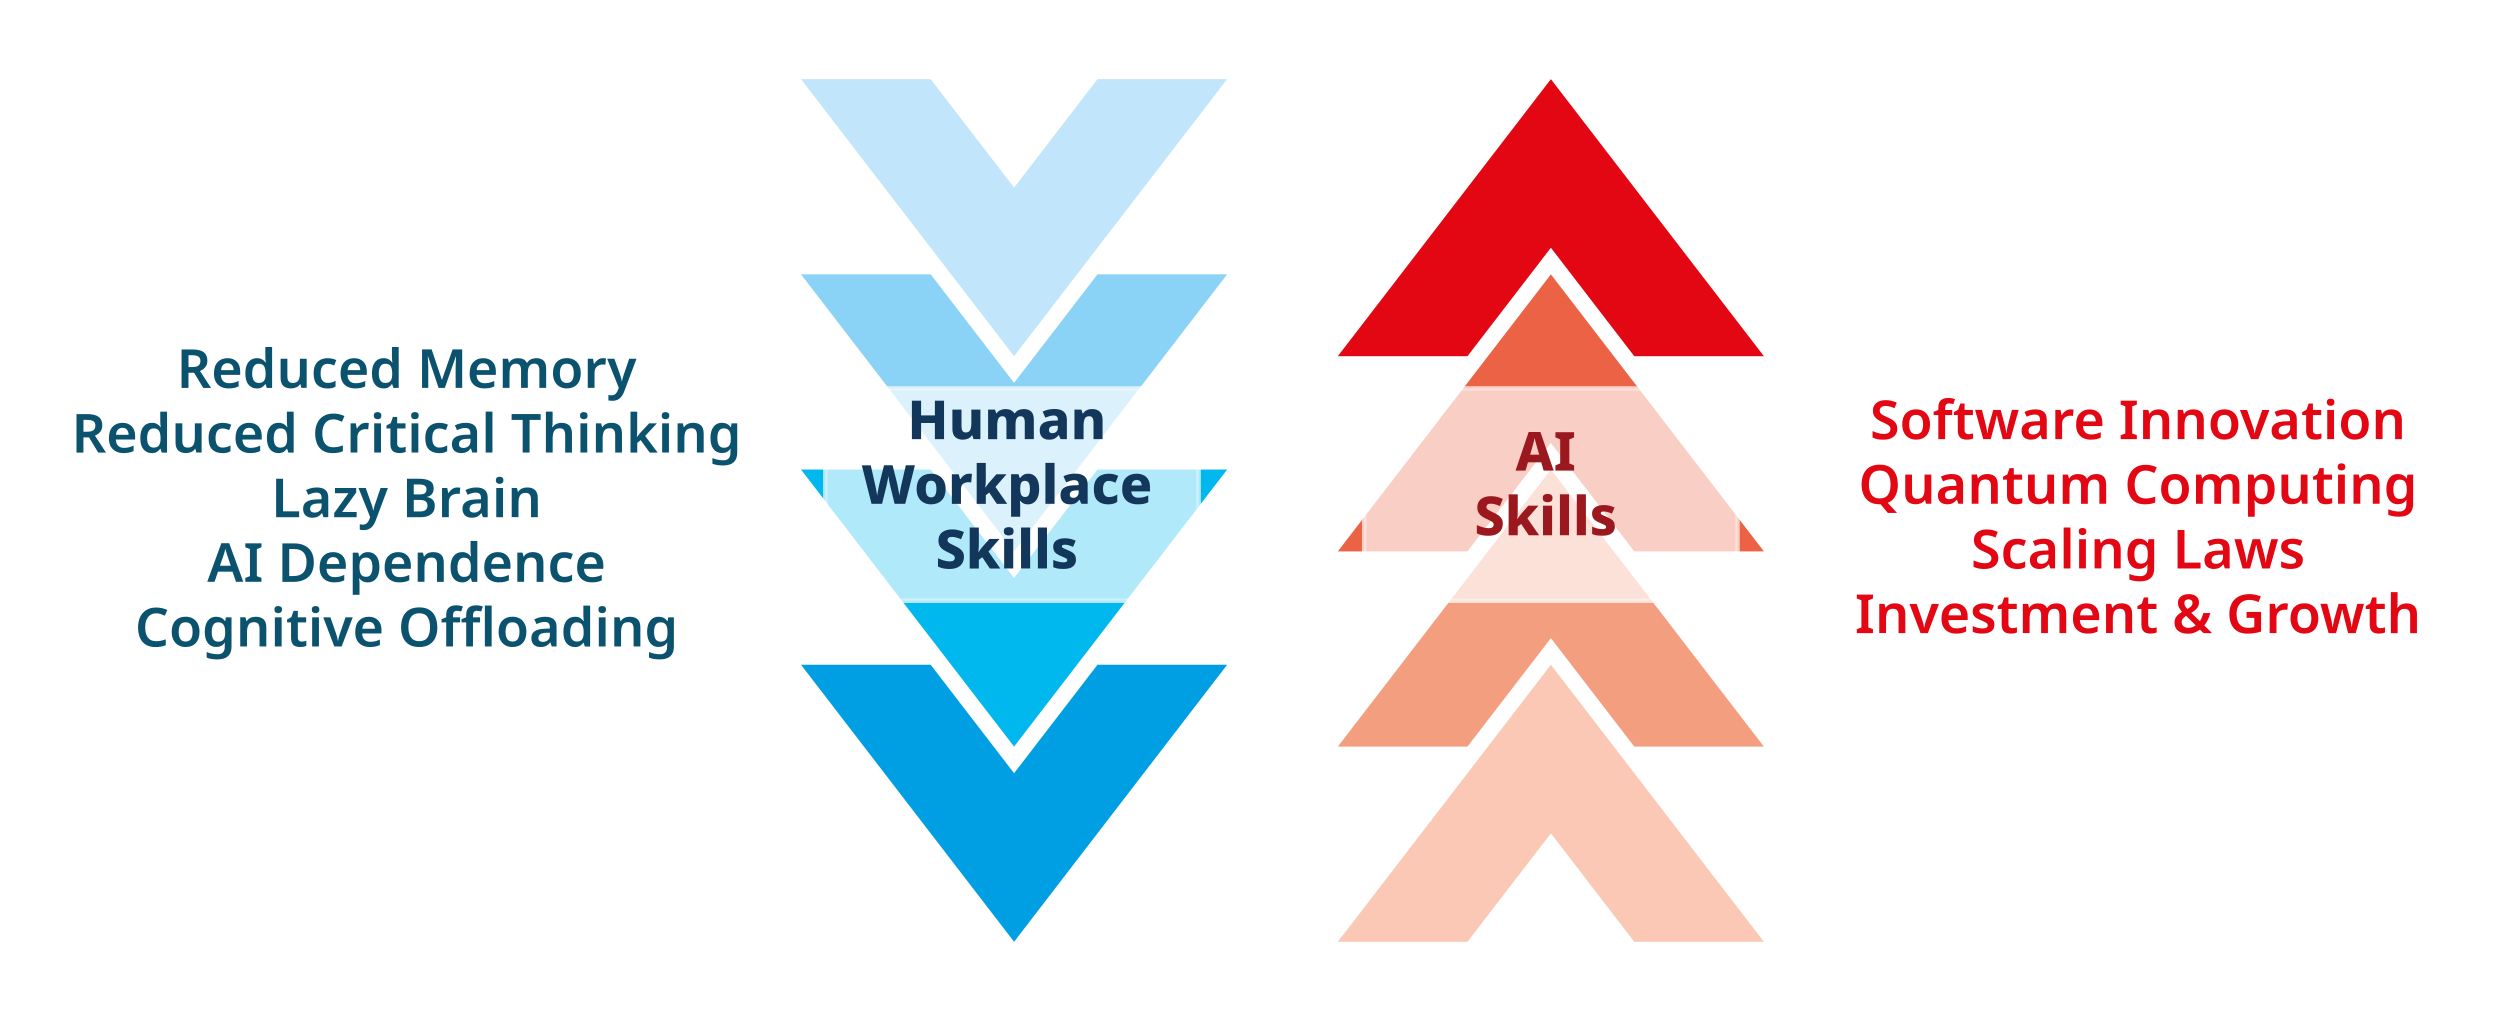 <?xml version="1.0" encoding="UTF-8"?><svg id="Layer_1" xmlns="http://www.w3.org/2000/svg" xmlns:xlink="http://www.w3.org/1999/xlink" viewBox="0 0 556.86 229.35"><defs><style>.cls-1{fill:#f49e80;}.cls-1,.cls-2,.cls-3,.cls-4,.cls-5,.cls-6,.cls-7,.cls-8{fill-rule:evenodd;}.cls-2,.cls-9{fill:#e30613;}.cls-10{fill:#13375a;}.cls-3{fill:#8ad2f6;}.cls-4{fill:#fac8b4;}.cls-5{fill:#ec6244;}.cls-6{fill:#009fe3;}.cls-11{fill:#0a526d;}.cls-7{fill:#00b8ee;}.cls-8{fill:#c1e5fb;}.cls-12{fill:#9b191e;}.cls-13{filter:url(#drop-shadow-2);}.cls-13,.cls-14{fill:#fff;opacity:.83;stroke:#fff;stroke-miterlimit:10;}.cls-14{filter:url(#drop-shadow-1);}</style><filter id="drop-shadow-1" x="168.29" y="70.97" width="114.24" height="78.48" filterUnits="userSpaceOnUse"><feOffset dx="0" dy="2.83"/><feGaussianBlur result="blur" stdDeviation="5"/><feFlood flood-color="#1d1d1b" flood-opacity=".75"/><feComposite in2="blur" operator="in"/><feComposite in="SourceGraphic"/></filter><filter id="drop-shadow-2" x="288.21" y="70.97" width="114.48" height="78.48" filterUnits="userSpaceOnUse"><feOffset dx="0" dy="2.83"/><feGaussianBlur result="blur-2" stdDeviation="5"/><feFlood flood-color="#1d1d1b" flood-opacity=".75"/><feComposite in2="blur-2" operator="in"/><feComposite in="SourceGraphic"/></filter></defs><polygon class="cls-3" points="201.74 91.44 225.88 122.82 273.34 61.11 244.46 61.11 225.88 85.27 207.3 61.11 178.42 61.11 201.74 91.44 201.74 91.44"/><polygon class="cls-7" points="201.74 134.92 225.88 166.3 273.34 104.59 244.46 104.59 225.88 128.75 207.3 104.59 178.42 104.59 201.74 134.92 201.74 134.92"/><polygon class="cls-6" points="201.74 178.4 225.88 209.78 273.34 148.07 244.46 148.07 225.88 172.23 207.3 148.07 178.42 148.07 201.74 178.4 201.74 178.4"/><polygon class="cls-8" points="201.74 47.96 225.88 79.34 273.34 17.63 244.46 17.63 225.88 41.79 207.3 17.63 178.42 17.63 201.74 47.96 201.74 47.96"/><polygon class="cls-1" points="369.58 135.97 345.45 104.59 297.99 166.3 326.87 166.3 345.45 142.14 364.02 166.3 392.9 166.3 369.58 135.97 369.58 135.97"/><polygon class="cls-5" points="369.58 92.49 345.45 61.11 297.99 122.82 326.87 122.82 345.45 98.66 364.02 122.82 392.9 122.82 369.58 92.49 369.58 92.49"/><polygon class="cls-2" points="369.58 49.01 345.45 17.63 297.99 79.34 326.87 79.34 345.45 55.18 364.02 79.34 392.9 79.34 369.58 49.01 369.58 49.01"/><polygon class="cls-4" points="369.58 179.45 345.45 148.07 297.99 209.78 326.87 209.78 345.45 185.62 364.02 209.78 392.9 209.78 369.58 179.45 369.58 179.45"/><rect class="cls-14" x="183.84" y="83.7" width="83.15" height="47.28" rx="7.67" ry="7.67"/><path class="cls-10" d="M210.28,97.82h-2.04v-3.6h-3.07v3.6h-2.05v-8.57h2.05v3.28h3.07v-3.28h2.04v8.57Z"/><path class="cls-10" d="M218.38,91.23v6.59h-1.54l-.26-.84h-.12c-.21.34-.49.58-.85.73-.36.15-.74.23-1.15.23-.68,0-1.24-.19-1.67-.57s-.65-.99-.65-1.84v-4.3h2.03v3.73c0,.45.07.79.22,1.02s.39.35.71.35c.49,0,.82-.18,1-.54.18-.36.26-.88.26-1.56v-3h2.03Z"/><path class="cls-10" d="M227.99,91.11c.75,0,1.32.19,1.71.57.39.38.58.99.58,1.84v4.3h-2.02v-3.73c0-.48-.08-.83-.23-1.05-.15-.22-.38-.33-.67-.33-.42,0-.72.16-.9.49-.18.33-.26.8-.26,1.42v3.2h-2.02v-3.73c0-.47-.07-.82-.22-1.04-.14-.22-.37-.34-.67-.34-.45,0-.75.18-.92.55-.16.36-.25.89-.25,1.57v3h-2.03v-6.59h1.54l.29.83h.08c.18-.3.45-.54.79-.7.34-.16.73-.25,1.16-.25.94,0,1.6.31,1.98.94h.12c.21-.31.48-.55.83-.7.34-.16.71-.23,1.1-.23Z"/><path class="cls-10" d="M234.94,91.1c.86,0,1.52.2,1.99.59.47.4.71.98.71,1.76v4.37h-1.4l-.4-.89h-.05c-.28.35-.58.61-.89.77s-.74.24-1.28.24c-.58,0-1.07-.17-1.45-.52-.38-.34-.58-.88-.58-1.6s.25-1.22.74-1.56,1.21-.52,2.17-.56l1.13-.04v-.19c0-.32-.08-.55-.25-.7s-.39-.22-.68-.22-.6.05-.91.14-.62.21-.94.34l-.61-1.34c.36-.19.77-.34,1.22-.44.46-.1.95-.16,1.48-.16ZM235.62,94.82l-.61.02c-.5.02-.86.11-1.06.27-.2.16-.3.39-.3.67,0,.26.07.44.21.55.14.11.33.16.56.16.34,0,.62-.1.85-.31s.35-.48.35-.83v-.53Z"/><path class="cls-10" d="M243.26,91.11c.7,0,1.26.19,1.69.57.43.38.64.99.64,1.84v4.3h-2.02v-3.73c0-.46-.08-.8-.23-1.03-.15-.23-.39-.35-.72-.35-.5,0-.83.18-1,.55-.17.36-.26.89-.26,1.57v3h-2.03v-6.59h1.54l.28.85h.1c.21-.32.49-.56.83-.73s.74-.25,1.18-.25Z"/><path class="cls-10" d="M203.79,103.65l-2.15,8.57h-2.38l-1-4.14c-.02-.08-.04-.21-.08-.38-.04-.18-.08-.37-.12-.58s-.08-.41-.11-.61c-.04-.2-.06-.36-.07-.49-.02.13-.04.29-.08.49s-.07.4-.11.61-.08.4-.11.57c-.04.17-.07.3-.09.39l-1.01,4.14h-2.36l-2.16-8.57h1.99l1.02,4.5c.04.17.09.39.14.67.06.28.11.57.16.86.05.3.09.54.11.72.03-.26.08-.56.14-.91.06-.35.13-.68.2-1.01.07-.32.13-.58.17-.76l1.02-4.08h1.91l1.02,4.08c.03.14.07.32.11.54.04.22.09.47.14.73.05.26.1.51.14.76s.08.46.1.65c.02-.2.06-.44.11-.73.05-.28.11-.57.16-.85.06-.28.1-.5.14-.67l1.02-4.51h1.99Z"/><path class="cls-10" d="M210.63,108.91c0,1.1-.29,1.95-.87,2.54-.58.59-1.37.89-2.38.89-.62,0-1.18-.13-1.66-.4-.48-.26-.86-.65-1.14-1.16-.28-.51-.41-1.14-.41-1.87,0-1.09.29-1.93.86-2.51.58-.59,1.37-.88,2.39-.88.62,0,1.18.13,1.66.4.48.26.86.65,1.14,1.15s.41,1.12.41,1.85ZM206.21,108.91c0,.61.09,1.07.28,1.39s.49.48.91.48.72-.16.9-.48.28-.78.28-1.39-.09-1.07-.28-1.37c-.18-.31-.49-.46-.91-.46s-.72.15-.9.46c-.18.31-.28.77-.28,1.37Z"/><path class="cls-10" d="M215.85,105.51c.1,0,.22,0,.35.02.13.01.23.03.3.04l-.17,1.9c-.16-.04-.38-.06-.65-.06-.26,0-.51.04-.76.13-.25.08-.46.23-.62.45-.16.22-.25.53-.25.94v3.3h-2.03v-6.59h1.52l.31,1.08h.08c.19-.33.45-.61.79-.85.33-.24.71-.35,1.12-.35Z"/><path class="cls-10" d="M219.58,103.1v3.85c0,.26-.01.53-.03.82s-.05.56-.08.82h.04c.06-.1.17-.25.31-.45s.29-.39.43-.57l1.68-1.93h2.26l-2.46,2.83,2.62,3.76h-2.32l-1.69-2.52-.76.59v1.93h-2.03v-9.12h2.03Z"/><path class="cls-10" d="M229.05,105.51c.74,0,1.32.29,1.76.87s.66,1.42.66,2.53c0,.75-.11,1.38-.32,1.89-.22.51-.51.89-.88,1.15-.37.26-.8.39-1.28.39s-.84-.08-1.11-.25c-.27-.17-.48-.35-.64-.55h-.08c.02.15.04.31.06.48.02.17.02.35.02.54v2.54h-2.03v-9.47h1.64l.29.84h.1c.17-.26.4-.48.68-.67.29-.19.66-.29,1.13-.29ZM228.34,107.1c-.41,0-.69.13-.85.4-.16.26-.24.67-.25,1.21v.18c0,.58.08,1.03.24,1.34.16.31.46.47.89.47.7,0,1.04-.61,1.04-1.82,0-.61-.09-1.06-.26-1.34-.18-.29-.44-.43-.8-.43Z"/><path class="cls-10" d="M234.89,112.22h-2.03v-9.12h2.03v9.12Z"/><path class="cls-10" d="M239.57,105.5c.86,0,1.52.2,1.99.59.47.4.71.98.71,1.76v4.37h-1.4l-.4-.89h-.05c-.28.35-.58.61-.89.77s-.74.24-1.28.24c-.58,0-1.07-.17-1.45-.52-.38-.34-.58-.88-.58-1.6s.25-1.22.74-1.56,1.21-.52,2.17-.56l1.13-.04v-.19c0-.32-.08-.55-.25-.7s-.39-.22-.68-.22-.6.05-.91.14-.62.21-.94.34l-.61-1.34c.36-.19.77-.34,1.22-.44.46-.1.95-.16,1.48-.16ZM240.26,109.22l-.61.02c-.5.02-.86.11-1.06.27-.2.16-.3.39-.3.67,0,.26.07.44.21.55.14.11.33.16.56.16.34,0,.62-.1.85-.31s.35-.48.35-.83v-.53Z"/><path class="cls-10" d="M246.81,112.34c-.99,0-1.77-.27-2.33-.81-.56-.54-.84-1.4-.84-2.57,0-.8.14-1.45.43-1.96.29-.51.68-.88,1.18-1.12.5-.24,1.07-.36,1.72-.36.43,0,.82.04,1.16.13.34.09.66.2.94.34l-.59,1.52c-.28-.11-.54-.2-.78-.28-.24-.07-.48-.11-.73-.11-.42,0-.73.15-.95.45-.22.3-.33.76-.33,1.37s.12,1.07.35,1.35c.23.28.55.43.95.43.34,0,.67-.05.98-.15.31-.1.61-.24.89-.43v1.66c-.28.18-.58.32-.89.41s-.7.13-1.16.13Z"/><path class="cls-10" d="M253.13,105.51c.93,0,1.66.25,2.21.76.54.51.82,1.25.82,2.24v.94h-4.16c.02.43.16.78.42,1.03.26.26.64.38,1.13.38.42,0,.81-.04,1.15-.12.34-.08.7-.21,1.07-.38v1.5c-.32.17-.66.29-1.03.37-.37.08-.82.11-1.36.11-.66,0-1.25-.12-1.77-.36-.52-.24-.92-.61-1.21-1.1s-.44-1.13-.44-1.91c0-1.17.29-2.04.88-2.6.58-.57,1.35-.85,2.3-.85ZM253.17,106.91c-.31,0-.57.1-.77.3-.2.2-.33.51-.37.92h2.27c0-.35-.11-.64-.29-.88-.19-.23-.47-.35-.83-.35Z"/><path class="cls-10" d="M214.7,124.13c0,.49-.12.93-.36,1.33-.24.4-.6.71-1.08.94-.48.23-1.08.34-1.81.34-.51,0-.97-.04-1.36-.13-.4-.09-.78-.22-1.16-.4v-1.86c.43.2.87.37,1.33.5.45.14.89.2,1.3.2s.69-.07.86-.22c.17-.14.26-.33.26-.56,0-.28-.14-.5-.41-.67s-.67-.37-1.19-.61c-.34-.16-.66-.34-.98-.55-.32-.2-.57-.47-.77-.79-.2-.32-.3-.74-.3-1.25,0-.8.28-1.41.83-1.84.55-.42,1.29-.64,2.22-.64.5,0,.96.06,1.39.17.43.11.84.26,1.24.43l-.65,1.6c-.38-.17-.74-.3-1.07-.39-.33-.09-.65-.14-.97-.14-.33,0-.57.07-.73.2-.16.14-.24.31-.24.52,0,.17.06.31.17.44.11.12.29.25.53.38.24.13.56.28.95.47.42.19.79.4,1.09.62.3.22.54.49.7.79.16.3.24.68.24,1.12Z"/><path class="cls-10" d="M218.03,117.5v3.85c0,.26-.01.53-.03.82s-.05.56-.08.82h.04c.06-.1.17-.25.31-.45s.29-.39.43-.57l1.68-1.93h2.26l-2.46,2.83,2.62,3.76h-2.32l-1.69-2.52-.76.59v1.93h-2.03v-9.12h2.03Z"/><path class="cls-10" d="M224.69,117.41c.3,0,.55.06.76.19.21.13.32.38.32.74s-.11.61-.32.74c-.21.13-.47.2-.76.2s-.56-.07-.77-.2-.32-.38-.32-.74.11-.62.32-.74.47-.19.77-.19ZM225.69,120.03v6.59h-2.02v-6.59h2.02Z"/><path class="cls-10" d="M229.46,126.62h-2.03v-9.12h2.03v9.12Z"/><path class="cls-10" d="M233.21,126.62h-2.03v-9.12h2.03v9.12Z"/><path class="cls-10" d="M239.68,124.62c0,.66-.23,1.17-.68,1.55-.45.38-1.16.56-2.12.56-.46,0-.87-.03-1.22-.08-.35-.06-.7-.16-1.05-.3v-1.63c.38.18.78.31,1.2.4.42.09.77.14,1.06.14.3,0,.52-.04.66-.12.14-.08.2-.19.2-.34,0-.1-.03-.2-.1-.28-.07-.08-.2-.17-.41-.27-.2-.1-.51-.23-.91-.4-.39-.16-.71-.33-.97-.51-.25-.18-.44-.39-.56-.64s-.19-.55-.19-.92c0-.62.24-1.09.72-1.41.48-.32,1.12-.47,1.93-.47.42,0,.82.04,1.2.13s.76.22,1.16.41l-.58,1.37c-.32-.14-.64-.26-.95-.35-.31-.09-.59-.13-.84-.13-.46,0-.7.12-.7.36,0,.1.03.18.1.25s.2.15.4.24c.2.09.48.22.86.38.38.15.7.31.96.48.26.17.46.38.6.63s.2.57.2.95Z"/><rect class="cls-13" x="303.87" y="83.7" width="83.15" height="47.28" rx="7.67" ry="7.67"/><path class="cls-12" d="M343.83,104.82l-.53-1.84h-2.96l-.53,1.84h-2.23l2.92-8.6h2.62l2.95,8.6h-2.23ZM342.85,101.28l-.5-1.72c-.04-.14-.09-.34-.16-.58-.07-.24-.14-.49-.2-.75-.07-.26-.12-.47-.16-.65-.04.18-.09.39-.16.65-.06.26-.13.51-.19.76s-.12.43-.16.57l-.5,1.72h2.04Z"/><path class="cls-12" d="M350.62,104.82h-4.16v-1.16l1.06-.44v-5.35l-1.06-.44v-1.16h4.16v1.16l-1.06.44v5.35l1.06.44v1.16Z"/><path class="cls-12" d="M334.73,116.73c0,.49-.12.93-.36,1.33-.24.4-.6.71-1.08.94-.48.23-1.08.34-1.81.34-.51,0-.97-.04-1.36-.13-.4-.09-.78-.22-1.16-.4v-1.86c.43.2.87.37,1.33.5.45.14.89.2,1.3.2s.69-.07.86-.22c.17-.14.26-.33.26-.56,0-.28-.14-.5-.41-.67-.28-.17-.67-.37-1.19-.61-.34-.16-.66-.34-.98-.55-.32-.2-.57-.47-.77-.79s-.3-.74-.3-1.25c0-.8.28-1.41.83-1.84.55-.42,1.29-.64,2.22-.64.5,0,.96.06,1.39.17.43.11.84.26,1.24.43l-.65,1.6c-.38-.17-.74-.3-1.07-.39-.33-.09-.65-.14-.97-.14-.33,0-.57.07-.73.2-.16.14-.24.31-.24.52,0,.17.06.31.17.44s.29.25.53.38c.24.13.56.28.95.47.42.19.79.4,1.09.62.3.22.54.49.7.79.16.3.24.68.24,1.12Z"/><path class="cls-12" d="M338.07,110.1v3.85c0,.26,0,.53-.03.82-.02.29-.05.56-.08.82h.04c.06-.1.17-.25.31-.45.14-.2.29-.39.43-.57l1.68-1.93h2.26l-2.46,2.83,2.62,3.76h-2.32l-1.69-2.52-.76.59v1.93h-2.03v-9.12h2.03Z"/><path class="cls-12" d="M344.73,110.01c.3,0,.55.06.76.19s.32.38.32.74-.11.61-.32.74-.47.2-.76.2-.56-.07-.77-.2-.32-.38-.32-.74.11-.62.32-.74.47-.19.77-.19ZM345.72,112.63v6.59h-2.02v-6.59h2.02Z"/><path class="cls-12" d="M349.49,119.22h-2.03v-9.12h2.03v9.12Z"/><path class="cls-12" d="M353.25,119.22h-2.03v-9.12h2.03v9.12Z"/><path class="cls-12" d="M359.71,117.22c0,.66-.23,1.17-.68,1.55s-1.16.56-2.12.56c-.46,0-.87-.03-1.22-.08s-.7-.16-1.05-.3v-1.63c.38.18.78.31,1.2.4.42.09.77.14,1.06.14.3,0,.52-.04.66-.12.14-.08.2-.19.2-.34,0-.1-.03-.2-.1-.28s-.2-.17-.41-.27c-.2-.1-.51-.23-.91-.4-.39-.16-.71-.33-.97-.51-.25-.18-.44-.39-.56-.64s-.19-.55-.19-.92c0-.62.24-1.09.72-1.41.48-.32,1.12-.47,1.93-.47.42,0,.82.04,1.2.13s.76.22,1.16.41l-.58,1.37c-.32-.14-.64-.26-.95-.35-.31-.09-.59-.13-.84-.13-.46,0-.7.12-.7.36,0,.1.03.18.1.25.07.07.2.15.4.24s.48.22.86.38c.38.15.7.31.96.48s.46.38.6.63c.14.25.2.57.2.95Z"/><path class="cls-11" d="M42.88,77.84c1.13,0,1.96.21,2.5.62s.81,1.05.81,1.9c0,.42-.08.77-.23,1.07-.16.3-.36.54-.61.74-.25.2-.52.35-.8.47l2.46,3.77h-1.73l-2.05-3.38h-1.25v3.38h-1.54v-8.57h2.44ZM42.79,79.12h-.8v2.64h.85c.64,0,1.1-.11,1.38-.34.28-.23.42-.57.42-1.01s-.15-.79-.45-.99c-.3-.2-.77-.29-1.4-.29Z"/><path class="cls-11" d="M50.67,79.78c.87,0,1.56.26,2.07.78.51.52.76,1.24.76,2.17v.77h-4.3c.02.59.18,1.05.49,1.37.31.32.74.49,1.3.49.42,0,.79-.04,1.13-.13s.68-.21,1.03-.37v1.21c-.32.15-.65.26-1,.34-.34.07-.76.11-1.24.11-.64,0-1.2-.12-1.69-.37-.49-.24-.87-.61-1.15-1.1-.28-.49-.41-1.11-.41-1.85,0-1.11.27-1.96.82-2.54.55-.58,1.27-.88,2.18-.88ZM50.67,80.9c-.41,0-.74.13-.99.39-.25.26-.4.65-.44,1.16h2.8c0-.45-.12-.82-.34-1.11-.22-.29-.56-.44-1.03-.44Z"/><path class="cls-11" d="M57.18,86.52c-.75,0-1.36-.28-1.83-.85-.47-.56-.7-1.4-.7-2.51s.24-1.96.71-2.53,1.09-.85,1.86-.85c.48,0,.87.09,1.18.28.31.18.55.41.74.67h.07c-.02-.11-.05-.28-.07-.51-.02-.23-.04-.45-.04-.65v-2.28h1.51v9.12h-1.18l-.28-.85h-.06c-.18.27-.43.5-.73.69-.3.19-.7.28-1.19.28ZM57.63,85.3c.56,0,.95-.16,1.18-.48s.35-.8.35-1.45v-.19c0-.7-.11-1.23-.33-1.6-.22-.37-.63-.56-1.23-.56-.46,0-.82.19-1.06.57-.24.38-.37.91-.37,1.6s.12,1.21.37,1.57c.25.36.61.54,1.08.54Z"/><path class="cls-11" d="M68.31,79.9v6.5h-1.19l-.2-.84h-.07c-.21.34-.5.58-.86.73-.37.15-.76.23-1.16.23-.73,0-1.3-.19-1.71-.56s-.62-.98-.62-1.81v-4.25h1.51v3.95c0,.49.1.85.29,1.09.19.24.5.36.91.36.61,0,1.03-.19,1.25-.58.23-.38.34-.93.34-1.64v-3.18h1.51Z"/><path class="cls-11" d="M72.87,86.52c-.93,0-1.66-.27-2.2-.8-.54-.54-.81-1.38-.81-2.53,0-.8.13-1.45.4-1.95.27-.5.64-.87,1.11-1.1.47-.24,1.01-.35,1.62-.35.4,0,.76.04,1.09.12.32.08.6.18.82.29l-.44,1.19c-.26-.1-.51-.18-.76-.25-.25-.07-.48-.1-.71-.1-1.06,0-1.58.72-1.58,2.15,0,.7.13,1.22.4,1.57s.65.53,1.16.53c.36,0,.68-.04.97-.13.28-.09.55-.21.8-.36v1.31c-.25.15-.52.26-.8.33-.29.07-.64.1-1.06.1Z"/><path class="cls-11" d="M78.87,79.78c.87,0,1.56.26,2.07.78.51.52.76,1.24.76,2.17v.77h-4.3c.02.59.18,1.05.49,1.37.31.32.74.49,1.3.49.42,0,.79-.04,1.13-.13s.68-.21,1.03-.37v1.21c-.32.15-.65.26-1,.34-.34.07-.76.11-1.24.11-.64,0-1.2-.12-1.69-.37-.49-.24-.87-.61-1.15-1.1-.28-.49-.41-1.11-.41-1.85,0-1.11.27-1.96.82-2.54.55-.58,1.27-.88,2.18-.88ZM78.87,80.9c-.41,0-.74.13-.99.39-.25.26-.4.65-.44,1.16h2.8c0-.45-.12-.82-.34-1.11-.22-.29-.56-.44-1.03-.44Z"/><path class="cls-11" d="M85.38,86.52c-.75,0-1.36-.28-1.83-.85-.47-.56-.7-1.4-.7-2.51s.24-1.96.71-2.53,1.09-.85,1.86-.85c.48,0,.87.09,1.18.28.31.18.55.41.74.67h.07c-.02-.11-.05-.28-.07-.51-.02-.23-.04-.45-.04-.65v-2.28h1.51v9.12h-1.18l-.28-.85h-.06c-.18.27-.43.5-.73.69-.3.19-.7.28-1.19.28ZM85.83,85.3c.56,0,.95-.16,1.18-.48s.35-.8.35-1.45v-.19c0-.7-.11-1.23-.33-1.6-.22-.37-.63-.56-1.23-.56-.46,0-.82.19-1.06.57-.24.38-.37.91-.37,1.6s.12,1.21.37,1.57c.25.36.61.54,1.08.54Z"/><path class="cls-11" d="M97.69,86.4l-2.35-7.02h-.05c.02.16.03.39.04.68.01.29.02.61.04.95.01.34.02.66.02.95v4.44h-1.38v-8.57h2.14l2.26,6.73h.05l2.35-6.73h2.14v8.57h-1.46v-4.51c0-.27,0-.57.02-.89.01-.32.02-.63.04-.92.01-.29.02-.52.03-.68h-.05l-2.45,7.01h-1.37Z"/><path class="cls-11" d="M107.62,79.78c.87,0,1.56.26,2.07.78.51.52.76,1.24.76,2.17v.77h-4.3c.02.59.18,1.05.49,1.37.31.32.74.49,1.3.49.42,0,.79-.04,1.13-.13s.68-.21,1.03-.37v1.21c-.32.15-.65.26-1,.34-.34.07-.76.11-1.24.11-.64,0-1.2-.12-1.69-.37-.49-.24-.87-.61-1.15-1.1-.28-.49-.41-1.11-.41-1.85,0-1.11.27-1.96.82-2.54.55-.58,1.27-.88,2.18-.88ZM107.62,80.9c-.41,0-.74.13-.99.39-.25.26-.4.65-.44,1.16h2.8c0-.45-.12-.82-.34-1.11-.22-.29-.56-.44-1.03-.44Z"/><path class="cls-11" d="M119.43,79.78c.74,0,1.29.19,1.66.56s.56.98.56,1.82v4.24h-1.51v-3.95c0-.97-.37-1.45-1.1-1.45-.53,0-.9.17-1.13.52-.22.34-.34.84-.34,1.5v3.38h-1.51v-3.95c0-.97-.37-1.45-1.12-1.45-.55,0-.93.19-1.14.58-.21.38-.31.93-.31,1.64v3.18h-1.51v-6.5h1.16l.22.85h.08c.2-.34.47-.58.82-.74.34-.16.7-.23,1.08-.23.49,0,.9.08,1.23.24s.59.42.76.77h.12c.2-.35.48-.61.84-.77.36-.16.74-.24,1.14-.24Z"/><path class="cls-11" d="M129.36,83.14c0,1.08-.28,1.91-.84,2.5-.56.59-1.32.88-2.28.88-.59,0-1.12-.13-1.58-.4-.46-.26-.83-.65-1.09-1.15-.26-.5-.4-1.12-.4-1.84,0-1.08.28-1.91.83-2.49s1.31-.87,2.27-.87c.6,0,1.13.13,1.6.39s.83.64,1.09,1.14c.26.5.4,1.11.4,1.83ZM124.71,83.14c0,.69.12,1.22.37,1.6s.64.56,1.18.56.93-.19,1.18-.56.37-.91.37-1.6-.12-1.22-.37-1.58c-.25-.37-.64-.55-1.19-.55s-.94.18-1.18.55c-.24.37-.36.9-.36,1.58Z"/><path class="cls-11" d="M134.32,79.78c.1,0,.22,0,.35.02.13.01.23.03.31.04l-.13,1.4c-.08-.02-.18-.03-.29-.04-.12-.01-.21-.02-.29-.02-.32,0-.62.07-.9.2-.28.13-.51.33-.68.61-.17.27-.26.62-.26,1.04v3.37h-1.51v-6.5h1.16l.22,1.13h.07c.19-.34.46-.64.79-.88s.72-.37,1.16-.37Z"/><path class="cls-11" d="M135.21,79.9h1.64l1.3,3.67c.09.23.16.46.22.69.06.23.1.45.12.68h.05c.03-.21.08-.43.14-.67s.14-.47.22-.7l1.25-3.67h1.63l-2.77,7.37c-.25.65-.59,1.15-1.01,1.49-.43.35-.95.52-1.58.52-.2,0-.37,0-.52-.03-.15-.02-.27-.04-.38-.07v-1.2c.09.02.19.03.32.05.12.02.25.02.39.02.37,0,.66-.11.89-.33.22-.22.4-.49.52-.82l.19-.53-2.6-6.48Z"/><path class="cls-11" d="M19.48,92.24c1.13,0,1.96.21,2.5.62s.81,1.05.81,1.9c0,.42-.08.77-.23,1.07-.16.3-.36.54-.61.74-.25.2-.52.35-.8.47l2.46,3.77h-1.73l-2.05-3.38h-1.25v3.38h-1.54v-8.57h2.44ZM19.39,93.52h-.8v2.64h.85c.64,0,1.1-.11,1.38-.34.28-.23.42-.57.42-1.01s-.15-.79-.45-.99c-.3-.2-.77-.29-1.4-.29Z"/><path class="cls-11" d="M27.27,94.18c.87,0,1.56.26,2.07.78.51.52.76,1.24.76,2.17v.77h-4.3c.02.59.18,1.05.49,1.37.31.32.74.49,1.3.49.42,0,.79-.04,1.13-.13s.68-.21,1.03-.37v1.21c-.32.15-.65.26-1,.34-.34.07-.76.11-1.24.11-.64,0-1.2-.12-1.69-.37s-.87-.61-1.15-1.1c-.28-.49-.41-1.11-.41-1.85,0-1.11.27-1.96.82-2.54.55-.58,1.27-.88,2.18-.88ZM27.27,95.3c-.41,0-.74.13-.99.39s-.4.65-.44,1.16h2.8c0-.45-.12-.82-.34-1.11-.22-.29-.56-.44-1.03-.44Z"/><path class="cls-11" d="M33.78,100.92c-.75,0-1.36-.28-1.83-.85-.47-.56-.7-1.4-.7-2.51s.24-1.96.71-2.53c.47-.57,1.09-.85,1.86-.85.48,0,.87.09,1.18.28.31.18.55.41.74.67h.07c-.02-.11-.05-.28-.07-.51-.02-.23-.04-.45-.04-.65v-2.28h1.51v9.12h-1.18l-.28-.85h-.06c-.18.27-.43.5-.73.69-.3.19-.7.28-1.19.28ZM34.23,99.7c.56,0,.95-.16,1.18-.48s.35-.8.35-1.45v-.19c0-.7-.11-1.23-.33-1.6-.22-.37-.63-.56-1.23-.56-.46,0-.82.19-1.06.57-.24.38-.37.91-.37,1.6s.12,1.21.37,1.57c.25.36.61.54,1.08.54Z"/><path class="cls-11" d="M44.91,94.3v6.5h-1.19l-.2-.84h-.07c-.21.34-.5.58-.86.73-.37.15-.76.23-1.16.23-.73,0-1.3-.19-1.71-.56s-.62-.98-.62-1.81v-4.25h1.51v3.95c0,.49.1.85.29,1.09s.5.36.91.36c.61,0,1.03-.19,1.25-.58.23-.38.34-.93.34-1.64v-3.18h1.51Z"/><path class="cls-11" d="M49.47,100.92c-.93,0-1.66-.27-2.2-.8s-.81-1.38-.81-2.53c0-.8.13-1.45.4-1.95.27-.5.64-.87,1.11-1.1.47-.24,1.01-.35,1.62-.35.4,0,.76.04,1.09.12.32.08.6.18.82.29l-.44,1.19c-.26-.1-.51-.18-.76-.25-.25-.07-.48-.1-.71-.1-1.06,0-1.58.72-1.58,2.15,0,.7.13,1.22.4,1.57.27.35.65.53,1.16.53.36,0,.68-.04.97-.13.28-.09.55-.21.8-.36v1.31c-.25.15-.52.26-.8.33-.29.07-.64.1-1.06.1Z"/><path class="cls-11" d="M55.47,94.18c.87,0,1.56.26,2.07.78.51.52.76,1.24.76,2.17v.77h-4.3c.02.59.18,1.05.49,1.37.31.32.74.49,1.3.49.42,0,.79-.04,1.13-.13s.68-.21,1.03-.37v1.21c-.32.15-.65.26-1,.34-.34.07-.76.11-1.24.11-.64,0-1.2-.12-1.69-.37s-.87-.61-1.15-1.1c-.28-.49-.41-1.11-.41-1.85,0-1.11.27-1.96.82-2.54.55-.58,1.27-.88,2.18-.88ZM55.47,95.3c-.41,0-.74.13-.99.39s-.4.65-.44,1.16h2.8c0-.45-.12-.82-.34-1.11-.22-.29-.56-.44-1.03-.44Z"/><path class="cls-11" d="M61.98,100.92c-.75,0-1.36-.28-1.83-.85-.47-.56-.7-1.4-.7-2.51s.24-1.96.71-2.53c.47-.57,1.09-.85,1.86-.85.48,0,.87.09,1.18.28.31.18.55.41.74.67h.07c-.02-.11-.05-.28-.07-.51-.02-.23-.04-.45-.04-.65v-2.28h1.51v9.12h-1.18l-.28-.85h-.06c-.18.27-.43.5-.73.69-.3.19-.7.28-1.19.28ZM62.43,99.7c.56,0,.95-.16,1.18-.48s.35-.8.35-1.45v-.19c0-.7-.11-1.23-.33-1.6-.22-.37-.63-.56-1.23-.56-.46,0-.82.19-1.06.57-.24.38-.37.91-.37,1.6s.12,1.21.37,1.57c.25.36.61.54,1.08.54Z"/><path class="cls-11" d="M74.25,93.41c-.78,0-1.38.28-1.81.83-.43.56-.65,1.32-.65,2.29s.2,1.74.6,2.28,1.02.82,1.85.82c.36,0,.71-.04,1.06-.11s.71-.18,1.07-.31v1.31c-.35.14-.71.25-1.06.31-.36.06-.77.1-1.23.1-.88,0-1.61-.18-2.18-.55-.58-.36-1-.88-1.28-1.54-.28-.66-.42-1.43-.42-2.32s.16-1.63.47-2.29c.31-.66.77-1.18,1.37-1.55s1.34-.56,2.21-.56c.43,0,.86.05,1.28.14.42.1.81.24,1.18.42l-.53,1.26c-.3-.14-.62-.26-.94-.37-.32-.11-.65-.16-.99-.16Z"/><path class="cls-11" d="M81.49,94.18c.1,0,.22,0,.35.02s.23.03.31.04l-.13,1.4c-.08-.02-.18-.03-.29-.04-.12-.01-.21-.02-.29-.02-.32,0-.62.07-.9.2-.28.13-.51.33-.68.61-.17.27-.26.62-.26,1.04v3.37h-1.51v-6.5h1.16l.22,1.13h.07c.19-.34.46-.64.79-.88s.72-.37,1.16-.37Z"/><path class="cls-11" d="M84.1,91.79c.22,0,.42.06.59.17.17.12.25.32.25.62s-.08.5-.25.62c-.17.12-.36.18-.59.18s-.43-.06-.59-.18c-.16-.12-.25-.33-.25-.62s.08-.5.25-.62c.16-.12.36-.17.59-.17ZM84.86,94.3v6.5h-1.51v-6.5h1.51Z"/><path class="cls-11" d="M89.31,99.71c.18,0,.37-.02.55-.05.18-.04.35-.08.5-.13v1.13c-.16.08-.37.14-.62.19-.26.05-.52.07-.8.07-.38,0-.71-.06-1.01-.18-.3-.12-.54-.33-.71-.64-.18-.3-.26-.73-.26-1.28v-3.38h-.88v-.66l.96-.53.48-1.38h.95v1.43h1.85v1.14h-1.85v3.37c0,.3.08.53.25.68.16.15.37.22.62.22Z"/><path class="cls-11" d="M92.42,91.79c.22,0,.42.06.59.17.17.12.25.32.25.62s-.08.5-.25.62c-.17.12-.36.18-.59.18s-.43-.06-.59-.18c-.16-.12-.25-.33-.25-.62s.08-.5.25-.62c.16-.12.36-.17.59-.17ZM93.18,94.3v6.5h-1.51v-6.5h1.51Z"/><path class="cls-11" d="M97.74,100.92c-.93,0-1.66-.27-2.2-.8s-.81-1.38-.81-2.53c0-.8.13-1.45.4-1.95.27-.5.64-.87,1.11-1.1.47-.24,1.01-.35,1.62-.35.4,0,.76.04,1.09.12.32.08.6.18.82.29l-.44,1.19c-.26-.1-.51-.18-.76-.25-.25-.07-.48-.1-.71-.1-1.06,0-1.58.72-1.58,2.15,0,.7.13,1.22.4,1.57.27.35.65.53,1.16.53.36,0,.68-.04.97-.13.28-.09.55-.21.8-.36v1.31c-.25.15-.52.26-.8.33-.29.07-.64.1-1.06.1Z"/><path class="cls-11" d="M103.71,94.18c.84,0,1.48.18,1.91.55.44.37.65.94.65,1.7v4.37h-1.07l-.3-.9h-.05c-.28.35-.58.61-.89.77s-.74.25-1.27.25c-.58,0-1.07-.16-1.45-.49s-.58-.84-.58-1.52.25-1.18.74-1.51c.49-.34,1.24-.52,2.24-.56l1.13-.04v-.32c0-.42-.1-.71-.3-.89-.2-.18-.48-.26-.84-.26-.33,0-.64.05-.94.14-.3.09-.6.21-.89.34l-.48-1.06c.32-.17.69-.3,1.1-.41s.84-.16,1.29-.16ZM104.78,97.73l-.79.02c-.66.02-1.12.14-1.38.34s-.38.48-.38.82c0,.31.09.53.27.67.18.13.42.2.71.2.44,0,.81-.13,1.12-.38.3-.25.46-.62.46-1.12v-.55Z"/><path class="cls-11" d="M109.69,100.8h-1.51v-9.12h1.51v9.12Z"/><path class="cls-11" d="M117.96,100.8h-1.54v-7.27h-2.46v-1.3h6.46v1.3h-2.46v7.27Z"/><path class="cls-11" d="M123.09,91.68v2.17c0,.26-.01.51-.03.75-.02.24-.04.43-.05.55h.1c.21-.33.48-.57.82-.73s.71-.24,1.12-.24c.74,0,1.31.19,1.73.57.42.38.62.99.62,1.82v4.24h-1.51v-3.94c0-.49-.1-.85-.29-1.1s-.5-.37-.91-.37c-.61,0-1.02.19-1.25.58s-.34.93-.34,1.64v3.18h-1.51v-9.12h1.51Z"/><path class="cls-11" d="M130.04,91.79c.22,0,.42.06.59.17.17.12.25.32.25.62s-.08.5-.25.62c-.17.12-.36.18-.59.18s-.43-.06-.59-.18c-.16-.12-.25-.33-.25-.62s.08-.5.25-.62c.16-.12.36-.17.59-.17ZM130.8,94.3v6.5h-1.51v-6.5h1.51Z"/><path class="cls-11" d="M136.21,94.18c.73,0,1.3.19,1.71.56.41.38.62.98.62,1.82v4.24h-1.51v-3.94c0-.49-.1-.85-.29-1.1s-.5-.37-.91-.37c-.61,0-1.02.19-1.25.58s-.34.93-.34,1.64v3.18h-1.51v-6.5h1.16l.22.85h.08c.21-.34.49-.58.86-.74.36-.16.75-.23,1.16-.23Z"/><path class="cls-11" d="M141.93,91.68v4.33c0,.2,0,.42-.02.65-.02.24-.03.46-.05.67h.04c.1-.14.22-.31.36-.49.14-.18.27-.35.41-.49l1.92-2.05h1.72l-2.6,2.81,2.77,3.7h-1.76l-2.02-2.78-.76.62v2.16h-1.5v-9.12h1.5Z"/><path class="cls-11" d="M148.24,91.79c.22,0,.42.06.59.17.17.12.25.32.25.62s-.08.5-.25.62c-.17.12-.36.18-.59.18s-.43-.06-.59-.18c-.16-.12-.25-.33-.25-.62s.08-.5.25-.62c.16-.12.36-.17.59-.17ZM149,94.3v6.5h-1.51v-6.5h1.51Z"/><path class="cls-11" d="M154.41,94.18c.73,0,1.3.19,1.71.56.41.38.62.98.62,1.82v4.24h-1.51v-3.94c0-.49-.1-.85-.29-1.1s-.5-.37-.91-.37c-.61,0-1.02.19-1.25.58s-.34.93-.34,1.64v3.18h-1.51v-6.5h1.16l.22.85h.08c.21-.34.49-.58.86-.74.36-.16.75-.23,1.16-.23Z"/><path class="cls-11" d="M160.82,94.18c.84,0,1.48.32,1.93.96h.06l.14-.84h1.26v6.55c0,.93-.26,1.63-.78,2.11-.52.48-1.3.72-2.35.72-.46,0-.89-.03-1.28-.09-.39-.06-.76-.16-1.12-.31v-1.25c.37.16.76.28,1.18.37.42.09.86.13,1.31.13.49,0,.86-.14,1.13-.41.26-.28.4-.68.4-1.21v-.17c0-.12,0-.26.01-.42,0-.16.02-.29.04-.38h-.05c-.22.34-.5.58-.82.74-.32.16-.69.23-1.1.23-.79,0-1.41-.3-1.86-.89-.45-.59-.67-1.42-.67-2.47s.23-1.88.68-2.48c.45-.6,1.08-.9,1.89-.9ZM161.21,95.42c-.94,0-1.42.72-1.42,2.17s.48,2.14,1.44,2.14c.53,0,.92-.15,1.17-.44s.38-.79.38-1.48v-.23c0-.77-.13-1.32-.38-1.66s-.65-.5-1.19-.5Z"/><path class="cls-11" d="M61.51,115.2v-8.57h1.54v7.27h3.58v1.3h-5.11Z"/><path class="cls-11" d="M70.56,108.58c.84,0,1.48.18,1.91.55.44.37.65.94.65,1.7v4.37h-1.07l-.3-.9h-.05c-.28.35-.58.61-.89.77s-.74.25-1.27.25c-.58,0-1.07-.16-1.45-.49s-.58-.84-.58-1.52.25-1.18.74-1.51c.49-.34,1.24-.52,2.24-.56l1.13-.04v-.32c0-.42-.1-.71-.3-.89-.2-.18-.48-.26-.84-.26-.33,0-.64.05-.94.14-.3.09-.6.21-.89.34l-.48-1.06c.32-.17.69-.3,1.1-.41.41-.1.84-.16,1.29-.16ZM71.63,112.13l-.79.02c-.66.02-1.12.14-1.38.34s-.38.48-.38.82c0,.31.09.53.27.67.18.13.42.2.71.2.44,0,.81-.13,1.12-.38.3-.25.46-.62.46-1.12v-.55Z"/><path class="cls-11" d="M79.43,115.2h-4.99v-.92l3.19-4.43h-3.01v-1.15h4.72v1.02l-3.13,4.32h3.23v1.16Z"/><path class="cls-11" d="M79.83,108.7h1.64l1.3,3.67c.09.23.16.46.22.69.06.23.1.45.12.68h.05c.03-.21.08-.43.14-.67s.14-.47.22-.7l1.25-3.67h1.63l-2.77,7.37c-.25.65-.59,1.15-1.01,1.49-.43.35-.95.52-1.58.52-.2,0-.37,0-.52-.03-.15-.02-.27-.04-.38-.07v-1.2c.09.02.19.03.32.05.12.02.25.02.39.02.37,0,.66-.11.89-.33.22-.22.4-.49.52-.82l.19-.53-2.6-6.48Z"/><path class="cls-11" d="M90.63,106.63h2.58c1.11,0,1.95.16,2.53.48.57.32.86.88.86,1.67,0,.5-.12.91-.37,1.24s-.6.54-1.07.63v.06c.31.06.59.17.85.31.25.14.45.35.61.63s.23.64.23,1.09c0,.78-.28,1.38-.83,1.81-.55.43-1.3.65-2.24.65h-3.13v-8.57ZM92.16,110.13h1.25c.61,0,1.03-.1,1.25-.29s.34-.48.34-.85-.14-.66-.41-.83-.71-.25-1.3-.25h-1.13v2.22ZM92.16,111.36v2.56h1.39c.62,0,1.06-.12,1.3-.37.24-.24.37-.56.37-.95s-.13-.68-.38-.9-.71-.34-1.36-.34h-1.32Z"/><path class="cls-11" d="M101.86,108.58c.1,0,.22,0,.35.02.13.01.23.03.31.04l-.13,1.4c-.08-.02-.18-.03-.29-.04-.12-.01-.21-.02-.29-.02-.32,0-.62.07-.9.2-.28.13-.51.33-.68.61-.17.27-.26.62-.26,1.04v3.37h-1.51v-6.5h1.16l.22,1.13h.07c.19-.34.46-.64.79-.88s.72-.37,1.16-.37Z"/><path class="cls-11" d="M106.07,108.58c.84,0,1.48.18,1.91.55.44.37.65.94.65,1.7v4.37h-1.07l-.3-.9h-.05c-.28.35-.58.61-.89.77s-.74.25-1.27.25c-.58,0-1.07-.16-1.45-.49s-.58-.84-.58-1.52.25-1.18.74-1.51c.49-.34,1.24-.52,2.24-.56l1.13-.04v-.32c0-.42-.1-.71-.3-.89-.2-.18-.48-.26-.84-.26-.33,0-.64.05-.94.14-.3.09-.6.21-.89.34l-.48-1.06c.32-.17.69-.3,1.1-.41.41-.1.84-.16,1.29-.16ZM107.14,112.13l-.79.02c-.66.02-1.12.14-1.38.34s-.38.48-.38.82c0,.31.09.53.27.67.18.13.42.2.71.2.44,0,.81-.13,1.12-.38.3-.25.46-.62.46-1.12v-.55Z"/><path class="cls-11" d="M111.29,106.19c.22,0,.42.06.59.17s.25.32.25.62-.08.5-.25.62-.36.18-.59.18-.43-.06-.59-.18-.25-.33-.25-.62.08-.5.25-.62.36-.17.59-.17ZM112.05,108.7v6.5h-1.51v-6.5h1.51Z"/><path class="cls-11" d="M117.46,108.58c.73,0,1.3.19,1.71.56.41.38.62.98.62,1.82v4.24h-1.51v-3.94c0-.49-.1-.85-.29-1.1s-.5-.37-.91-.37c-.61,0-1.02.19-1.25.58s-.34.93-.34,1.64v3.18h-1.51v-6.5h1.16l.22.85h.08c.21-.34.49-.58.86-.74.36-.16.75-.23,1.16-.23Z"/><path class="cls-11" d="M52.57,129.6l-.78-2.27h-3.23l-.77,2.27h-1.63l3.14-8.6h1.75l3.14,8.6h-1.63ZM51.4,126.02l-.74-2.21c-.03-.1-.08-.25-.14-.45-.06-.2-.12-.4-.18-.6-.06-.2-.1-.37-.14-.51-.04.17-.09.36-.15.56s-.12.4-.17.59c-.05.18-.09.32-.13.41l-.76,2.21h2.41Z"/><path class="cls-11" d="M58.24,129.6h-3.6v-.88l1.03-.38v-6.04l-1.03-.4v-.88h3.6v.88l-1.03.4v6.04l1.03.38v.88Z"/><path class="cls-11" d="M69.9,125.24c0,1.45-.4,2.54-1.21,3.27-.81.73-1.94,1.1-3.38,1.1h-2.41v-8.57h2.66c.89,0,1.66.16,2.3.48s1.15.79,1.51,1.42.53,1.39.53,2.3ZM68.29,125.28c0-1.02-.24-1.78-.71-2.26-.47-.48-1.15-.72-2.03-.72h-1.13v6.01h.92c1.96,0,2.94-1.01,2.94-3.04Z"/><path class="cls-11" d="M74.2,122.98c.87,0,1.56.26,2.07.78.51.52.76,1.24.76,2.17v.77h-4.3c.02.59.18,1.05.49,1.37.31.32.74.49,1.3.49.42,0,.79-.04,1.13-.13s.68-.21,1.03-.37v1.21c-.32.15-.65.26-1,.34-.34.07-.76.11-1.24.11-.64,0-1.2-.12-1.69-.37s-.87-.61-1.15-1.1c-.28-.49-.41-1.11-.41-1.85,0-1.11.27-1.96.82-2.54.55-.58,1.27-.88,2.18-.88ZM74.2,124.1c-.41,0-.74.13-.99.39s-.4.65-.44,1.16h2.8c0-.45-.12-.82-.34-1.11-.22-.29-.56-.44-1.03-.44Z"/><path class="cls-11" d="M81.97,122.98c.76,0,1.37.28,1.84.85.46.56.7,1.4.7,2.51s-.24,1.95-.71,2.53c-.48.57-1.09.86-1.85.86-.48,0-.87-.09-1.16-.26-.3-.18-.53-.38-.71-.61h-.1c.02.15.05.32.07.49.02.18.03.34.03.5v2.64h-1.51v-9.38h1.22l.22.86h.07c.18-.27.42-.5.72-.7.3-.19.69-.29,1.19-.29ZM81.54,124.2c-.54,0-.91.16-1.13.48-.22.32-.33.8-.34,1.45v.19c0,.7.11,1.23.32,1.6s.61.56,1.18.56c.47,0,.82-.19,1.05-.58.23-.39.34-.92.34-1.59s-.11-1.19-.34-1.56-.59-.55-1.07-.55Z"/><path class="cls-11" d="M88.68,122.98c.87,0,1.56.26,2.07.78.51.52.76,1.24.76,2.17v.77h-4.3c.02.59.18,1.05.49,1.37.31.32.74.49,1.3.49.42,0,.79-.04,1.13-.13s.68-.21,1.03-.37v1.21c-.32.15-.65.26-1,.34-.34.07-.76.11-1.24.11-.64,0-1.2-.12-1.69-.37s-.87-.61-1.15-1.1c-.28-.49-.41-1.11-.41-1.85,0-1.11.27-1.96.82-2.54.55-.58,1.27-.88,2.18-.88ZM88.68,124.1c-.41,0-.74.13-.99.39s-.4.65-.44,1.16h2.8c0-.45-.12-.82-.34-1.11-.22-.29-.56-.44-1.03-.44Z"/><path class="cls-11" d="M96.52,122.98c.73,0,1.3.19,1.71.56.41.38.62.98.62,1.82v4.24h-1.51v-3.94c0-.49-.1-.85-.29-1.1s-.5-.37-.91-.37c-.61,0-1.02.19-1.25.58s-.34.93-.34,1.64v3.18h-1.51v-6.5h1.16l.22.85h.08c.21-.34.49-.58.86-.74.36-.16.75-.23,1.16-.23Z"/><path class="cls-11" d="M102.89,129.72c-.75,0-1.36-.28-1.83-.85-.47-.56-.7-1.4-.7-2.51s.24-1.96.71-2.53c.47-.57,1.09-.85,1.86-.85.48,0,.87.09,1.18.28.31.18.55.41.74.67h.07c-.02-.11-.05-.28-.07-.51-.02-.23-.04-.45-.04-.65v-2.28h1.51v9.12h-1.18l-.28-.85h-.06c-.18.27-.43.5-.73.69-.3.19-.7.28-1.19.28ZM103.35,128.5c.56,0,.95-.16,1.18-.48s.35-.8.35-1.45v-.19c0-.7-.11-1.23-.33-1.6-.22-.37-.63-.56-1.23-.56-.46,0-.82.19-1.06.57-.24.38-.37.91-.37,1.6s.12,1.21.37,1.57c.25.36.61.54,1.08.54Z"/><path class="cls-11" d="M110.87,122.98c.87,0,1.56.26,2.07.78.51.52.76,1.24.76,2.17v.77h-4.3c.02.59.18,1.05.49,1.37.31.32.74.49,1.3.49.42,0,.79-.04,1.13-.13s.68-.21,1.03-.37v1.21c-.32.15-.65.26-1,.34-.34.07-.76.11-1.24.11-.64,0-1.2-.12-1.69-.37s-.87-.61-1.15-1.1c-.28-.49-.41-1.11-.41-1.85,0-1.11.27-1.96.82-2.54.55-.58,1.27-.88,2.18-.88ZM110.87,124.1c-.41,0-.74.13-.99.39s-.4.65-.44,1.16h2.8c0-.45-.12-.82-.34-1.11-.22-.29-.56-.44-1.03-.44Z"/><path class="cls-11" d="M118.71,122.98c.73,0,1.3.19,1.71.56.41.38.62.98.62,1.82v4.24h-1.51v-3.94c0-.49-.1-.85-.29-1.1s-.5-.37-.91-.37c-.61,0-1.02.19-1.25.58s-.34.93-.34,1.64v3.18h-1.51v-6.5h1.16l.22.85h.08c.21-.34.49-.58.86-.74.36-.16.75-.23,1.16-.23Z"/><path class="cls-11" d="M125.56,129.72c-.93,0-1.66-.27-2.2-.8s-.81-1.38-.81-2.53c0-.8.13-1.45.4-1.95.27-.5.64-.87,1.11-1.1.47-.24,1.01-.35,1.62-.35.4,0,.76.04,1.09.12.32.08.6.18.82.29l-.44,1.19c-.26-.1-.51-.18-.76-.25-.25-.07-.48-.1-.71-.1-1.06,0-1.58.72-1.58,2.15,0,.7.13,1.22.4,1.57.27.35.65.53,1.16.53.36,0,.68-.04.97-.13.28-.09.55-.21.8-.36v1.31c-.25.15-.52.26-.8.33-.29.07-.64.1-1.06.1Z"/><path class="cls-11" d="M131.56,122.98c.87,0,1.56.26,2.07.78.51.52.76,1.24.76,2.17v.77h-4.3c.02.59.18,1.05.49,1.37.31.32.74.49,1.3.49.42,0,.79-.04,1.13-.13s.68-.21,1.03-.37v1.21c-.32.15-.65.26-1,.34-.34.07-.76.11-1.24.11-.64,0-1.2-.12-1.69-.37s-.87-.61-1.15-1.1c-.28-.49-.41-1.11-.41-1.85,0-1.11.27-1.96.82-2.54.55-.58,1.27-.88,2.18-.88ZM131.56,124.1c-.41,0-.74.13-.99.39s-.4.65-.44,1.16h2.8c0-.45-.12-.82-.34-1.11-.22-.29-.56-.44-1.03-.44Z"/><path class="cls-11" d="M34.8,136.61c-.78,0-1.38.28-1.81.83-.43.56-.65,1.32-.65,2.29s.2,1.74.6,2.28,1.02.82,1.85.82c.36,0,.71-.04,1.06-.11s.71-.18,1.07-.31v1.31c-.35.14-.71.25-1.06.31-.36.06-.77.1-1.23.1-.88,0-1.61-.18-2.18-.55-.58-.36-1-.88-1.28-1.54-.28-.66-.42-1.43-.42-2.32s.16-1.63.47-2.29.77-1.18,1.37-1.55,1.34-.56,2.21-.56c.43,0,.86.05,1.28.14s.81.24,1.18.42l-.53,1.26c-.3-.14-.62-.26-.94-.37-.32-.11-.65-.16-.99-.16Z"/><path class="cls-11" d="M44.44,140.74c0,1.08-.28,1.91-.84,2.5s-1.32.88-2.28.88c-.59,0-1.12-.13-1.58-.4-.46-.26-.83-.65-1.09-1.15-.26-.5-.4-1.12-.4-1.84,0-1.08.28-1.91.83-2.49s1.31-.87,2.27-.87c.6,0,1.13.13,1.6.39.46.26.83.64,1.09,1.14.26.5.4,1.11.4,1.83ZM39.8,140.74c0,.69.12,1.22.37,1.6s.64.56,1.18.56.93-.19,1.18-.56.37-.91.37-1.6-.12-1.22-.37-1.58-.64-.55-1.19-.55-.94.18-1.18.55c-.24.37-.36.9-.36,1.58Z"/><path class="cls-11" d="M48.18,137.38c.84,0,1.48.32,1.93.96h.06l.14-.84h1.26v6.55c0,.93-.26,1.63-.78,2.11-.52.48-1.3.72-2.35.72-.46,0-.89-.03-1.28-.09-.39-.06-.76-.16-1.12-.31v-1.25c.37.16.76.28,1.18.37.42.09.86.13,1.31.13.49,0,.86-.14,1.13-.41.26-.28.4-.68.4-1.21v-.17c0-.12,0-.26.01-.42,0-.16.02-.29.04-.38h-.05c-.22.34-.5.58-.82.74-.32.16-.69.23-1.1.23-.79,0-1.41-.3-1.86-.89-.45-.59-.67-1.42-.67-2.47s.23-1.88.68-2.48c.45-.6,1.08-.9,1.89-.9ZM48.58,138.62c-.94,0-1.42.72-1.42,2.17s.48,2.14,1.44,2.14c.53,0,.92-.15,1.17-.44s.38-.79.38-1.48v-.23c0-.77-.13-1.32-.38-1.66s-.65-.5-1.19-.5Z"/><path class="cls-11" d="M56.99,137.38c.73,0,1.3.19,1.71.56.41.38.62.98.62,1.82v4.24h-1.51v-3.94c0-.49-.1-.85-.29-1.1s-.5-.37-.91-.37c-.61,0-1.02.19-1.25.58s-.34.93-.34,1.64v3.18h-1.51v-6.5h1.16l.22.85h.08c.21-.34.49-.58.86-.74.36-.16.75-.23,1.16-.23Z"/><path class="cls-11" d="M61.97,134.99c.22,0,.42.06.59.17s.25.32.25.62-.08.5-.25.62-.36.18-.59.18-.43-.06-.59-.18-.25-.33-.25-.62.08-.5.25-.62.36-.17.59-.17ZM62.73,137.5v6.5h-1.51v-6.5h1.51Z"/><path class="cls-11" d="M67.18,142.91c.18,0,.37-.02.55-.05.18-.04.35-.08.5-.13v1.13c-.16.08-.37.14-.62.19-.26.05-.52.07-.8.07-.38,0-.71-.06-1.01-.18-.3-.12-.54-.33-.71-.64-.18-.3-.26-.73-.26-1.28v-3.38h-.88v-.66l.96-.53.48-1.38h.95v1.43h1.85v1.14h-1.85v3.37c0,.3.08.53.25.68.16.15.37.22.62.22Z"/><path class="cls-11" d="M70.29,134.99c.22,0,.42.06.59.17s.25.32.25.62-.08.5-.25.62-.36.18-.59.18-.43-.06-.59-.18-.25-.33-.25-.62.08-.5.25-.62.36-.17.59-.17ZM71.04,137.5v6.5h-1.51v-6.5h1.51Z"/><path class="cls-11" d="M74.47,144l-2.47-6.5h1.6l1.3,3.76c.09.23.16.49.23.77.06.28.1.52.12.71h.05c.02-.21.07-.45.14-.72.07-.27.15-.52.23-.76l1.3-3.76h1.6l-2.47,6.5h-1.61Z"/><path class="cls-11" d="M82.14,137.38c.87,0,1.56.26,2.07.78.51.52.76,1.24.76,2.17v.77h-4.3c.02.59.18,1.05.49,1.37.31.32.74.49,1.3.49.42,0,.79-.04,1.13-.13s.68-.21,1.03-.37v1.21c-.32.15-.65.26-1,.34-.34.07-.76.11-1.24.11-.64,0-1.2-.12-1.69-.37s-.87-.61-1.15-1.1c-.28-.49-.41-1.11-.41-1.85,0-1.11.27-1.96.82-2.54.55-.58,1.27-.88,2.18-.88ZM82.14,138.5c-.41,0-.74.13-.99.39s-.4.65-.44,1.16h2.8c0-.45-.12-.82-.34-1.11-.22-.29-.56-.44-1.03-.44Z"/><path class="cls-11" d="M97.42,139.71c0,.89-.15,1.66-.44,2.32-.29.66-.74,1.17-1.34,1.54s-1.35.55-2.26.55-1.68-.18-2.27-.55c-.59-.37-1.03-.88-1.33-1.55-.29-.66-.44-1.44-.44-2.33s.15-1.65.44-2.31.74-1.17,1.33-1.54c.6-.36,1.35-.55,2.27-.55s1.65.18,2.25.55c.6.36,1.04.88,1.33,1.54s.44,1.43.44,2.32ZM90.97,139.71c0,.97.19,1.73.58,2.28.39.55,1,.83,1.83.83s1.47-.28,1.85-.83c.38-.55.56-1.31.56-2.28s-.19-1.73-.56-2.28-.99-.83-1.84-.83-1.45.28-1.84.83c-.39.55-.58,1.31-.58,2.28Z"/><path class="cls-11" d="M102.47,138.64h-1.57v5.36h-1.51v-5.36h-1.04v-.72l1.04-.43v-.44c0-.83.2-1.41.59-1.73.4-.32.94-.49,1.63-.49.31,0,.6.03.86.08.26.05.47.11.64.17l-.38,1.13c-.14-.04-.29-.08-.45-.11s-.34-.05-.53-.05c-.3,0-.51.09-.64.27-.13.18-.2.44-.2.77v.42h1.57v1.14Z"/><path class="cls-11" d="M106.92,138.64h-1.57v5.36h-1.51v-5.36h-1.04v-.72l1.04-.43v-.44c0-.83.2-1.41.59-1.73.4-.32.94-.49,1.63-.49.31,0,.6.03.86.08.26.05.47.11.64.17l-.38,1.13c-.14-.04-.29-.08-.45-.11s-.34-.05-.53-.05c-.3,0-.51.09-.64.27-.13.18-.2.44-.2.77v.42h1.57v1.14Z"/><path class="cls-11" d="M109.51,144h-1.51v-9.12h1.51v9.12Z"/><path class="cls-11" d="M117.25,140.74c0,1.08-.28,1.91-.84,2.5s-1.32.88-2.28.88c-.59,0-1.12-.13-1.58-.4-.46-.26-.83-.65-1.09-1.15-.26-.5-.4-1.12-.4-1.84,0-1.08.28-1.91.83-2.49s1.31-.87,2.27-.87c.6,0,1.13.13,1.6.39.46.26.83.64,1.09,1.14.26.5.4,1.11.4,1.83ZM112.61,140.74c0,.69.12,1.22.37,1.6s.64.56,1.18.56.93-.19,1.18-.56.37-.91.37-1.6-.12-1.22-.37-1.58-.64-.55-1.19-.55-.94.18-1.18.55c-.24.37-.36.9-.36,1.58Z"/><path class="cls-11" d="M121.41,137.38c.84,0,1.48.18,1.91.55.44.37.65.94.65,1.7v4.37h-1.07l-.3-.9h-.05c-.28.35-.58.61-.89.77s-.74.25-1.27.25c-.58,0-1.07-.16-1.45-.49s-.58-.84-.58-1.52.25-1.18.74-1.51c.49-.34,1.24-.52,2.24-.56l1.13-.04v-.32c0-.42-.1-.71-.3-.89-.2-.18-.48-.26-.84-.26-.33,0-.64.05-.94.14-.3.09-.6.21-.89.34l-.48-1.06c.32-.17.69-.3,1.1-.41.41-.1.84-.16,1.29-.16ZM122.47,140.93l-.79.02c-.66.02-1.12.14-1.38.34s-.38.48-.38.82c0,.31.09.53.27.67.18.13.42.2.71.2.44,0,.81-.13,1.12-.38.3-.25.46-.62.46-1.12v-.55Z"/><path class="cls-11" d="M128.02,144.12c-.75,0-1.36-.28-1.83-.85-.47-.56-.7-1.4-.7-2.51s.24-1.96.71-2.53c.47-.57,1.09-.85,1.86-.85.48,0,.87.09,1.18.28.31.18.55.41.74.67h.07c-.02-.11-.05-.28-.07-.51-.02-.23-.04-.45-.04-.65v-2.28h1.51v9.12h-1.18l-.28-.85h-.06c-.18.27-.43.5-.73.69-.3.19-.7.28-1.19.28ZM128.47,142.9c.56,0,.95-.16,1.18-.48s.35-.8.35-1.45v-.19c0-.7-.11-1.23-.33-1.6-.22-.37-.63-.56-1.23-.56-.46,0-.82.19-1.06.57-.24.38-.37.91-.37,1.6s.12,1.21.37,1.57c.25.36.61.54,1.08.54Z"/><path class="cls-11" d="M134.14,134.99c.22,0,.42.06.59.17s.25.32.25.62-.08.5-.25.62-.36.18-.59.18-.43-.06-.59-.18-.25-.33-.25-.62.08-.5.25-.62.36-.17.59-.17ZM134.89,137.5v6.5h-1.51v-6.5h1.51Z"/><path class="cls-11" d="M140.31,137.38c.73,0,1.3.19,1.71.56.41.38.62.98.62,1.82v4.24h-1.51v-3.94c0-.49-.1-.85-.29-1.1s-.5-.37-.91-.37c-.61,0-1.02.19-1.25.58s-.34.93-.34,1.64v3.18h-1.51v-6.5h1.16l.22.85h.08c.21-.34.49-.58.86-.74.36-.16.75-.23,1.16-.23Z"/><path class="cls-11" d="M146.71,137.38c.84,0,1.48.32,1.93.96h.06l.14-.84h1.26v6.55c0,.93-.26,1.63-.78,2.11-.52.48-1.3.72-2.35.72-.46,0-.89-.03-1.28-.09-.39-.06-.76-.16-1.12-.31v-1.25c.37.16.76.28,1.18.37.42.09.86.13,1.31.13.49,0,.86-.14,1.13-.41.26-.28.4-.68.4-1.21v-.17c0-.12,0-.26.01-.42,0-.16.02-.29.04-.38h-.05c-.22.34-.5.58-.82.74-.32.16-.69.23-1.1.23-.79,0-1.41-.3-1.86-.89-.45-.59-.67-1.42-.67-2.47s.23-1.88.68-2.48c.45-.6,1.08-.9,1.89-.9ZM147.11,138.62c-.94,0-1.42.72-1.42,2.17s.48,2.14,1.44,2.14c.53,0,.92-.15,1.17-.44s.38-.79.38-1.48v-.23c0-.77-.13-1.32-.38-1.66s-.65-.5-1.19-.5Z"/><path class="cls-9" d="M422.62,95.48c0,.76-.28,1.36-.83,1.8s-1.32.66-2.29.66-1.74-.16-2.4-.48v-1.44c.36.16.76.31,1.19.44.44.13.87.2,1.31.2.52,0,.9-.1,1.13-.31.24-.2.35-.47.35-.79,0-.35-.15-.63-.46-.85-.3-.21-.75-.44-1.33-.69-.35-.14-.69-.32-1.01-.53-.32-.21-.59-.48-.79-.8-.2-.32-.31-.73-.31-1.22,0-.73.26-1.3.77-1.72.52-.42,1.21-.62,2.07-.62.45,0,.87.05,1.28.14.4.1.8.23,1.19.41l-.49,1.24c-.36-.15-.7-.27-1.03-.36-.32-.09-.66-.13-1-.13-.42,0-.73.09-.95.28-.22.18-.32.43-.32.73,0,.23.06.43.18.59s.31.31.56.45c.25.14.58.29.98.47.46.2.86.41,1.18.63.32.22.57.48.74.78.17.3.26.67.26,1.12Z"/><path class="cls-9" d="M429.9,94.55c0,1.08-.28,1.91-.84,2.5-.56.59-1.32.88-2.28.88-.59,0-1.12-.13-1.58-.4-.46-.26-.83-.65-1.09-1.15-.26-.5-.4-1.12-.4-1.84,0-1.08.28-1.91.83-2.49.56-.58,1.31-.87,2.27-.87.6,0,1.13.13,1.6.39s.83.64,1.09,1.14c.26.5.4,1.11.4,1.83ZM425.26,94.55c0,.69.12,1.22.37,1.6s.64.56,1.18.56.93-.19,1.18-.56.37-.91.37-1.6-.12-1.22-.37-1.58c-.25-.37-.64-.55-1.19-.55s-.94.18-1.18.55c-.24.37-.36.9-.36,1.58Z"/><path class="cls-9" d="M434.83,92.45h-1.57v5.36h-1.51v-5.36h-1.04v-.72l1.04-.43v-.44c0-.83.2-1.41.59-1.73.4-.32.94-.49,1.63-.49.31,0,.6.03.86.08.26.05.47.11.64.17l-.38,1.13c-.14-.04-.29-.08-.45-.11s-.34-.05-.53-.05c-.3,0-.51.09-.64.27-.13.18-.2.44-.2.77v.42h1.57v1.14Z"/><path class="cls-9" d="M438.44,96.72c.18,0,.37-.02.55-.05.18-.04.35-.08.5-.13v1.13c-.16.08-.37.14-.62.19-.26.05-.52.07-.8.07-.38,0-.71-.06-1.01-.18s-.54-.33-.71-.64c-.18-.3-.26-.73-.26-1.28v-3.38h-.88v-.66l.96-.53.48-1.38h.95v1.43h1.85v1.14h-1.85v3.37c0,.3.08.53.25.68s.37.22.62.22Z"/><path class="cls-9" d="M446.11,97.82l-.72-2.8c-.04-.14-.09-.33-.14-.56-.06-.23-.11-.47-.17-.72-.06-.25-.11-.48-.16-.69-.05-.21-.08-.37-.11-.47h-.05c-.02.1-.06.26-.11.47s-.1.44-.16.69c-.06.25-.12.49-.17.72s-.1.42-.14.58l-.76,2.78h-1.66l-1.82-6.52h1.52l.8,3.11c.06.22.11.46.16.72s.1.52.14.76c.04.24.07.44.08.59h.05c.02-.14.05-.34.09-.59.04-.25.09-.49.14-.73.05-.24.09-.41.12-.53l.94-3.32h1.66l.9,3.32c.03.14.07.33.13.56.05.23.1.46.14.7.04.23.06.42.07.58h.05c.02-.14.04-.32.08-.56.04-.24.09-.49.14-.76s.12-.51.18-.74l.82-3.11h1.5l-1.85,6.52h-1.68Z"/><path class="cls-9" d="M453.34,91.19c.84,0,1.48.18,1.91.55.44.37.65.94.65,1.7v4.37h-1.07l-.3-.9h-.05c-.28.35-.58.61-.89.77-.31.16-.74.25-1.27.25-.58,0-1.07-.16-1.45-.49-.38-.33-.58-.84-.58-1.52s.25-1.18.74-1.51c.49-.34,1.24-.52,2.24-.56l1.13-.04v-.32c0-.42-.1-.71-.3-.89-.2-.18-.48-.26-.84-.26-.33,0-.64.05-.94.14-.3.09-.6.21-.89.34l-.48-1.06c.32-.17.69-.3,1.1-.41s.84-.16,1.29-.16ZM454.41,94.74l-.79.02c-.66.02-1.12.14-1.38.34s-.38.48-.38.82c0,.31.09.53.27.67.18.13.42.2.71.2.44,0,.81-.13,1.12-.38.3-.25.46-.63.46-1.12v-.55Z"/><path class="cls-9" d="M461.21,91.19c.1,0,.22,0,.35.02.13.01.23.03.31.04l-.13,1.4c-.08-.02-.18-.03-.29-.04-.12-.01-.21-.02-.29-.02-.32,0-.62.07-.9.2-.28.13-.51.33-.68.61-.17.27-.26.62-.26,1.04v3.37h-1.51v-6.5h1.16l.22,1.13h.07c.19-.34.46-.64.79-.88s.72-.37,1.16-.37Z"/><path class="cls-9" d="M465.45,91.19c.87,0,1.56.26,2.07.78.51.52.76,1.24.76,2.17v.77h-4.3c.02.59.18,1.05.49,1.37.31.32.74.49,1.3.49.42,0,.79-.04,1.13-.13s.68-.21,1.03-.37v1.21c-.32.15-.65.26-1,.34-.34.07-.76.11-1.24.11-.64,0-1.2-.12-1.69-.37-.49-.24-.87-.61-1.15-1.1-.28-.49-.41-1.11-.41-1.85,0-1.11.27-1.96.82-2.54s1.27-.88,2.18-.88ZM465.45,92.31c-.41,0-.74.13-.99.39-.25.26-.4.65-.44,1.16h2.8c0-.45-.12-.82-.34-1.11s-.56-.44-1.03-.44Z"/><path class="cls-9" d="M475.97,97.82h-3.6v-.88l1.03-.38v-6.04l-1.03-.4v-.88h3.6v.88l-1.03.4v6.04l1.03.38v.88Z"/><path class="cls-9" d="M480.84,91.19c.73,0,1.3.19,1.71.56.41.38.62.98.62,1.82v4.24h-1.51v-3.94c0-.49-.1-.85-.29-1.1-.19-.24-.5-.37-.91-.37-.61,0-1.02.19-1.25.58-.22.38-.34.93-.34,1.64v3.18h-1.51v-6.5h1.16l.22.85h.08c.21-.34.49-.58.86-.74.36-.16.75-.23,1.16-.23Z"/><path class="cls-9" d="M488.55,91.19c.73,0,1.3.19,1.71.56.41.38.62.98.62,1.82v4.24h-1.51v-3.94c0-.49-.1-.85-.29-1.1-.19-.24-.5-.37-.91-.37-.61,0-1.02.19-1.25.58-.22.38-.34.93-.34,1.64v3.18h-1.51v-6.5h1.16l.22.85h.08c.21-.34.49-.58.86-.74.36-.16.75-.23,1.16-.23Z"/><path class="cls-9" d="M498.58,94.55c0,1.08-.28,1.91-.84,2.5-.56.59-1.32.88-2.28.88-.59,0-1.12-.13-1.58-.4-.46-.26-.83-.65-1.09-1.15-.26-.5-.4-1.12-.4-1.84,0-1.08.28-1.91.83-2.49.56-.58,1.31-.87,2.27-.87.6,0,1.13.13,1.6.39s.83.64,1.09,1.14c.26.5.4,1.11.4,1.83ZM493.93,94.55c0,.69.12,1.22.37,1.6s.64.56,1.18.56.93-.19,1.18-.56.37-.91.37-1.6-.12-1.22-.37-1.58c-.25-.37-.64-.55-1.19-.55s-.94.18-1.18.55c-.24.37-.36.9-.36,1.58Z"/><path class="cls-9" d="M501.4,97.82l-2.47-6.5h1.6l1.3,3.76c.09.23.16.49.23.77.06.28.1.52.12.71h.05c.02-.21.07-.45.14-.72.07-.27.15-.52.23-.76l1.3-3.76h1.6l-2.47,6.5h-1.61Z"/><path class="cls-9" d="M509.04,91.19c.84,0,1.48.18,1.91.55.44.37.65.94.65,1.7v4.37h-1.07l-.3-.9h-.05c-.28.35-.58.61-.89.77-.31.16-.74.25-1.27.25-.58,0-1.07-.16-1.45-.49-.38-.33-.58-.84-.58-1.52s.25-1.18.74-1.51c.49-.34,1.24-.52,2.24-.56l1.13-.04v-.32c0-.42-.1-.71-.3-.89-.2-.18-.48-.26-.84-.26-.33,0-.64.05-.94.14-.3.09-.6.21-.89.34l-.48-1.06c.32-.17.69-.3,1.1-.41s.84-.16,1.29-.16ZM510.11,94.74l-.79.02c-.66.02-1.12.14-1.38.34s-.38.48-.38.82c0,.31.09.53.27.67.18.13.42.2.71.2.44,0,.81-.13,1.12-.38s.46-.63.46-1.12v-.55Z"/><path class="cls-9" d="M516.03,96.72c.18,0,.37-.02.55-.05s.35-.08.5-.13v1.13c-.16.08-.37.14-.62.19-.26.05-.52.07-.8.07-.38,0-.71-.06-1.01-.18-.3-.12-.54-.33-.71-.64-.18-.3-.26-.73-.26-1.28v-3.38h-.88v-.66l.96-.53.48-1.38h.95v1.43h1.85v1.14h-1.85v3.37c0,.3.08.53.25.68s.37.22.62.22Z"/><path class="cls-9" d="M519.13,88.8c.22,0,.42.06.59.17.17.12.25.32.25.62s-.08.5-.25.62c-.17.12-.36.18-.59.18s-.43-.06-.59-.18c-.16-.12-.25-.33-.25-.62s.08-.5.25-.62c.16-.12.36-.17.59-.17ZM519.89,91.31v6.5h-1.51v-6.5h1.51Z"/><path class="cls-9" d="M527.63,94.55c0,1.08-.28,1.91-.84,2.5-.56.59-1.32.88-2.28.88-.59,0-1.12-.13-1.58-.4-.46-.26-.83-.65-1.09-1.15-.26-.5-.4-1.12-.4-1.84,0-1.08.28-1.91.83-2.49.56-.58,1.31-.87,2.27-.87.6,0,1.13.13,1.6.39s.83.64,1.09,1.14c.26.5.4,1.11.4,1.83ZM522.99,94.55c0,.69.12,1.22.37,1.6s.64.56,1.18.56.93-.19,1.18-.56.37-.91.37-1.6-.12-1.22-.37-1.58c-.25-.37-.64-.55-1.19-.55s-.94.18-1.18.55c-.24.37-.36.9-.36,1.58Z"/><path class="cls-9" d="M532.67,91.19c.73,0,1.3.19,1.71.56s.62.98.62,1.82v4.24h-1.51v-3.94c0-.49-.1-.85-.29-1.1-.19-.24-.5-.37-.91-.37-.61,0-1.02.19-1.25.58-.22.38-.34.93-.34,1.64v3.18h-1.51v-6.5h1.16l.22.85h.08c.21-.34.49-.58.86-.74.36-.16.75-.23,1.16-.23Z"/><path class="cls-9" d="M422.74,107.92c0,.99-.19,1.85-.56,2.56-.37.72-.94,1.23-1.7,1.53l2.06,2.24h-2.04l-1.6-1.92h-.2c-.92,0-1.68-.18-2.27-.55-.59-.37-1.03-.88-1.33-1.55-.29-.66-.44-1.44-.44-2.33s.15-1.65.44-2.31c.29-.66.74-1.17,1.33-1.54.6-.36,1.35-.55,2.27-.55s1.65.18,2.25.55c.6.36,1.04.88,1.33,1.54.29.66.44,1.43.44,2.32ZM416.29,107.92c0,.97.19,1.73.58,2.28.39.55,1,.83,1.83.83s1.47-.28,1.85-.83c.38-.55.56-1.31.56-2.28s-.19-1.73-.56-2.28-.99-.83-1.84-.83-1.45.28-1.84.83-.58,1.31-.58,2.28Z"/><path class="cls-9" d="M430.19,105.71v6.5h-1.19l-.2-.84h-.07c-.21.34-.5.58-.86.73-.37.15-.76.23-1.16.23-.73,0-1.3-.19-1.71-.56s-.62-.98-.62-1.81v-4.25h1.51v3.95c0,.49.1.85.29,1.09.19.24.5.36.91.36.61,0,1.03-.19,1.25-.58.23-.38.34-.93.34-1.64v-3.18h1.51Z"/><path class="cls-9" d="M434.71,105.59c.84,0,1.48.18,1.91.55.44.37.65.94.65,1.7v4.37h-1.07l-.3-.9h-.05c-.28.35-.58.61-.89.77-.31.16-.74.25-1.27.25-.58,0-1.07-.16-1.45-.49s-.58-.84-.58-1.52.25-1.18.74-1.51,1.24-.52,2.24-.56l1.13-.04v-.32c0-.42-.1-.71-.3-.89-.2-.18-.48-.26-.84-.26-.33,0-.64.05-.94.14s-.6.21-.89.34l-.48-1.06c.32-.17.69-.3,1.1-.41s.84-.16,1.29-.16ZM435.78,109.14l-.79.02c-.66.02-1.12.14-1.38.34s-.38.48-.38.82c0,.31.09.53.27.67s.42.2.71.2c.44,0,.81-.13,1.12-.38s.46-.62.46-1.12v-.55Z"/><path class="cls-9" d="M442.66,105.59c.73,0,1.3.19,1.71.56.41.38.62.98.62,1.82v4.24h-1.51v-3.94c0-.49-.1-.85-.29-1.1-.19-.24-.5-.37-.91-.37-.61,0-1.02.19-1.25.58-.22.38-.34.93-.34,1.64v3.18h-1.51v-6.5h1.16l.22.85h.08c.21-.34.49-.58.86-.74.36-.16.75-.23,1.16-.23Z"/><path class="cls-9" d="M449.4,111.12c.18,0,.37-.02.55-.05.18-.04.35-.08.5-.13v1.13c-.16.08-.37.14-.62.19-.26.05-.52.07-.8.07-.38,0-.71-.06-1.01-.18-.3-.12-.54-.33-.71-.64-.18-.3-.26-.73-.26-1.28v-3.38h-.88v-.66l.96-.53.48-1.38h.95v1.43h1.85v1.14h-1.85v3.37c0,.3.08.53.25.68.16.15.37.22.62.22Z"/><path class="cls-9" d="M457.53,105.71v6.5h-1.19l-.2-.84h-.07c-.21.34-.5.58-.86.73-.37.15-.76.23-1.16.23-.73,0-1.3-.19-1.71-.56s-.62-.98-.62-1.81v-4.25h1.51v3.95c0,.49.1.85.29,1.09.19.24.5.36.91.36.61,0,1.03-.19,1.25-.58.23-.38.34-.93.34-1.64v-3.18h1.51Z"/><path class="cls-9" d="M466.91,105.59c.74,0,1.29.19,1.66.56.37.38.56.98.56,1.82v4.24h-1.51v-3.95c0-.97-.37-1.45-1.1-1.45-.53,0-.9.17-1.13.52-.22.34-.34.84-.34,1.5v3.38h-1.51v-3.95c0-.97-.37-1.45-1.12-1.45-.55,0-.93.19-1.14.58s-.31.93-.31,1.64v3.18h-1.51v-6.5h1.16l.22.85h.08c.2-.34.47-.58.82-.74s.7-.23,1.08-.23c.49,0,.9.08,1.23.24s.59.42.76.77h.12c.2-.35.48-.61.84-.77s.74-.24,1.14-.24Z"/><path class="cls-9" d="M477.94,104.82c-.78,0-1.38.28-1.81.83-.43.56-.65,1.32-.65,2.29s.2,1.74.6,2.28c.4.54,1.02.82,1.85.82.36,0,.71-.04,1.06-.11.35-.08.71-.18,1.07-.31v1.31c-.35.14-.71.25-1.06.31-.36.06-.77.1-1.23.1-.88,0-1.61-.18-2.18-.55-.58-.36-1-.88-1.28-1.54-.28-.66-.42-1.43-.42-2.32s.16-1.63.47-2.29c.31-.66.77-1.18,1.37-1.55.6-.38,1.34-.56,2.21-.56.43,0,.86.05,1.28.14.42.1.81.24,1.18.42l-.53,1.26c-.3-.14-.62-.26-.94-.37s-.65-.16-.99-.16Z"/><path class="cls-9" d="M487.57,108.95c0,1.08-.28,1.91-.84,2.5-.56.59-1.32.88-2.28.88-.59,0-1.12-.13-1.58-.4-.46-.26-.83-.65-1.09-1.15-.26-.5-.4-1.12-.4-1.84,0-1.08.28-1.91.83-2.49.56-.58,1.31-.87,2.27-.87.6,0,1.13.13,1.6.39s.83.64,1.09,1.14.4,1.11.4,1.83ZM482.93,108.95c0,.69.12,1.22.37,1.6s.64.56,1.18.56.93-.19,1.18-.56.37-.91.37-1.6-.12-1.22-.37-1.58-.64-.55-1.19-.55-.94.18-1.18.55c-.24.37-.36.9-.36,1.58Z"/><path class="cls-9" d="M496.59,105.59c.74,0,1.29.19,1.66.56.37.38.56.98.56,1.82v4.24h-1.51v-3.95c0-.97-.37-1.45-1.1-1.45-.53,0-.9.17-1.13.52-.22.34-.34.84-.34,1.5v3.38h-1.51v-3.95c0-.97-.37-1.45-1.12-1.45-.55,0-.93.19-1.14.58s-.31.93-.31,1.64v3.18h-1.51v-6.5h1.16l.22.85h.08c.2-.34.47-.58.82-.74s.7-.23,1.08-.23c.49,0,.9.08,1.23.24s.59.42.76.77h.12c.2-.35.48-.61.84-.77s.74-.24,1.14-.24Z"/><path class="cls-9" d="M504.12,105.59c.76,0,1.37.28,1.84.85.46.56.7,1.4.7,2.51s-.24,1.95-.71,2.53c-.48.57-1.09.86-1.85.86-.48,0-.87-.09-1.16-.26-.3-.18-.53-.38-.71-.61h-.1c.02.15.05.32.07.49.02.18.03.34.03.5v2.64h-1.51v-9.38h1.22l.22.86h.07c.18-.27.42-.5.72-.7.3-.19.69-.29,1.19-.29ZM503.69,106.82c-.54,0-.91.16-1.13.48-.22.32-.33.8-.34,1.45v.19c0,.7.11,1.23.32,1.6s.61.56,1.18.56c.47,0,.82-.19,1.05-.58.23-.39.34-.92.34-1.59s-.11-1.19-.34-1.56c-.23-.37-.59-.55-1.07-.55Z"/><path class="cls-9" d="M513.99,105.71v6.5h-1.19l-.2-.84h-.07c-.21.34-.5.58-.86.73-.37.15-.76.23-1.16.23-.73,0-1.3-.19-1.71-.56s-.62-.98-.62-1.81v-4.25h1.51v3.95c0,.49.1.85.29,1.09.19.24.5.36.91.36.61,0,1.03-.19,1.25-.58.23-.38.34-.93.34-1.64v-3.18h1.51Z"/><path class="cls-9" d="M518.44,111.12c.18,0,.37-.02.55-.05.18-.04.35-.08.5-.13v1.13c-.16.08-.37.14-.62.19-.26.05-.52.07-.8.07-.38,0-.71-.06-1.01-.18-.3-.12-.54-.33-.71-.64-.18-.3-.26-.73-.26-1.28v-3.38h-.88v-.66l.96-.53.48-1.38h.95v1.43h1.85v1.14h-1.85v3.37c0,.3.08.53.25.68.16.15.37.22.62.22Z"/><path class="cls-9" d="M521.55,103.2c.22,0,.42.06.59.17.17.12.25.32.25.62s-.08.5-.25.62c-.17.12-.36.18-.59.18s-.43-.06-.59-.18c-.16-.12-.25-.33-.25-.62s.08-.5.25-.62c.16-.12.36-.17.59-.17ZM522.3,105.71v6.5h-1.51v-6.5h1.51Z"/><path class="cls-9" d="M527.71,105.59c.73,0,1.3.19,1.71.56.41.38.62.98.62,1.82v4.24h-1.51v-3.94c0-.49-.1-.85-.29-1.1-.19-.24-.5-.37-.91-.37-.61,0-1.02.19-1.25.58-.22.38-.34.93-.34,1.64v3.18h-1.51v-6.5h1.16l.22.85h.08c.21-.34.49-.58.86-.74s.75-.23,1.16-.23Z"/><path class="cls-9" d="M534.12,105.59c.84,0,1.48.32,1.93.96h.06l.14-.84h1.26v6.55c0,.93-.26,1.63-.78,2.11-.52.48-1.3.72-2.35.72-.46,0-.89-.03-1.28-.09-.39-.06-.76-.16-1.12-.31v-1.25c.37.16.76.28,1.18.37.42.09.86.13,1.31.13.49,0,.86-.14,1.13-.41.26-.28.4-.68.4-1.21v-.17c0-.12,0-.26.01-.42,0-.16.02-.29.04-.38h-.05c-.22.34-.5.58-.82.74-.32.16-.69.23-1.1.23-.79,0-1.41-.3-1.86-.89-.45-.59-.67-1.42-.67-2.47s.23-1.88.68-2.48c.45-.6,1.08-.9,1.89-.9ZM534.52,106.83c-.94,0-1.42.72-1.42,2.17s.48,2.14,1.44,2.14c.53,0,.92-.15,1.17-.44s.38-.79.38-1.48v-.23c0-.77-.13-1.32-.38-1.66s-.65-.5-1.19-.5Z"/><path class="cls-9" d="M445.12,124.28c0,.76-.28,1.36-.83,1.8-.55.44-1.32.66-2.29.66s-1.74-.16-2.4-.48v-1.44c.36.16.76.31,1.19.44.44.13.87.2,1.31.2.52,0,.9-.1,1.13-.31s.35-.47.35-.79c0-.35-.15-.63-.46-.85-.3-.21-.75-.44-1.33-.69-.35-.14-.69-.32-1.01-.53s-.59-.48-.79-.8-.31-.73-.31-1.22c0-.73.26-1.3.77-1.72.52-.42,1.21-.62,2.07-.62.45,0,.87.05,1.28.14.4.1.8.23,1.19.41l-.49,1.24c-.36-.15-.7-.27-1.03-.36s-.66-.13-1-.13c-.42,0-.73.09-.95.28-.22.18-.32.43-.32.73,0,.23.06.43.18.59s.31.31.56.45.58.29.98.47c.46.2.86.41,1.18.63.32.22.57.48.74.78s.26.67.26,1.12Z"/><path class="cls-9" d="M449.23,126.74c-.93,0-1.66-.27-2.2-.8s-.81-1.38-.81-2.53c0-.8.13-1.45.4-1.95.27-.5.64-.87,1.11-1.1.47-.24,1.01-.35,1.62-.35.4,0,.76.04,1.09.12s.6.18.82.29l-.44,1.19c-.26-.1-.51-.18-.76-.25-.25-.07-.48-.1-.71-.1-1.06,0-1.58.72-1.58,2.15,0,.7.13,1.22.4,1.57.27.35.65.53,1.16.53.36,0,.68-.04.97-.13.28-.09.55-.21.8-.36v1.31c-.25.15-.52.26-.8.33-.29.07-.64.1-1.06.1Z"/><path class="cls-9" d="M455.2,119.99c.84,0,1.48.18,1.91.55.44.37.65.94.65,1.7v4.37h-1.07l-.3-.9h-.05c-.28.35-.58.61-.89.77-.31.16-.74.25-1.27.25-.58,0-1.07-.16-1.45-.49s-.58-.84-.58-1.52.25-1.18.74-1.51c.49-.34,1.24-.52,2.24-.56l1.13-.04v-.32c0-.42-.1-.71-.3-.89s-.48-.26-.84-.26c-.33,0-.64.05-.94.14-.3.09-.6.21-.89.34l-.48-1.06c.32-.17.69-.3,1.1-.41.41-.1.84-.16,1.29-.16ZM456.27,123.54l-.79.02c-.66.02-1.12.14-1.38.34s-.38.48-.38.82c0,.31.09.53.27.67.18.13.42.2.71.2.44,0,.81-.13,1.12-.38.3-.25.46-.62.46-1.12v-.55Z"/><path class="cls-9" d="M461.18,126.62h-1.51v-9.12h1.51v9.12Z"/><path class="cls-9" d="M463.87,117.6c.22,0,.42.06.59.17s.25.32.25.62-.08.5-.25.62-.36.18-.59.18-.43-.06-.59-.18-.25-.33-.25-.62.08-.5.25-.62.36-.17.59-.17ZM464.62,120.11v6.5h-1.51v-6.5h1.51Z"/><path class="cls-9" d="M470.04,119.99c.73,0,1.3.19,1.71.56.41.38.62.98.62,1.82v4.24h-1.51v-3.94c0-.49-.1-.85-.29-1.1-.19-.24-.5-.37-.91-.37-.61,0-1.02.19-1.25.58-.22.38-.34.93-.34,1.64v3.18h-1.51v-6.5h1.16l.22.85h.08c.21-.34.49-.58.86-.74.36-.16.75-.23,1.16-.23Z"/><path class="cls-9" d="M476.44,119.99c.84,0,1.48.32,1.93.96h.06l.14-.84h1.26v6.55c0,.93-.26,1.63-.78,2.11-.52.48-1.3.72-2.35.72-.46,0-.89-.03-1.28-.09-.39-.06-.76-.16-1.12-.31v-1.25c.37.16.76.28,1.18.37.42.09.86.13,1.31.13.49,0,.86-.14,1.13-.41.26-.28.4-.68.4-1.21v-.17c0-.12,0-.26.01-.42,0-.16.02-.29.04-.38h-.05c-.22.34-.5.58-.82.74-.32.16-.69.23-1.1.23-.79,0-1.41-.3-1.86-.89-.45-.59-.67-1.42-.67-2.47s.23-1.88.68-2.48c.45-.6,1.08-.9,1.89-.9ZM476.84,121.23c-.94,0-1.42.72-1.42,2.17s.48,2.14,1.44,2.14c.53,0,.92-.15,1.17-.44s.38-.79.38-1.48v-.23c0-.77-.13-1.32-.38-1.66s-.65-.5-1.19-.5Z"/><path class="cls-9" d="M485.04,126.62v-8.57h1.54v7.27h3.58v1.3h-5.11Z"/><path class="cls-9" d="M494.08,119.99c.84,0,1.48.18,1.91.55.44.37.65.94.65,1.7v4.37h-1.07l-.3-.9h-.05c-.28.35-.58.61-.89.77-.31.16-.74.25-1.27.25-.58,0-1.07-.16-1.45-.49s-.58-.84-.58-1.52.25-1.18.74-1.51,1.24-.52,2.24-.56l1.13-.04v-.32c0-.42-.1-.71-.3-.89-.2-.18-.48-.26-.84-.26-.33,0-.64.05-.94.14s-.6.21-.89.34l-.48-1.06c.32-.17.69-.3,1.1-.41.41-.1.84-.16,1.29-.16ZM495.15,123.54l-.79.02c-.66.02-1.12.14-1.38.34s-.38.48-.38.82c0,.31.09.53.27.67s.42.2.71.2c.44,0,.81-.13,1.12-.38s.46-.62.46-1.12v-.55Z"/><path class="cls-9" d="M503.88,126.62l-.72-2.8c-.04-.14-.09-.33-.14-.56-.06-.23-.11-.47-.17-.72s-.11-.48-.16-.69-.08-.37-.11-.47h-.05c-.02.1-.06.26-.11.47s-.1.44-.16.69c-.06.25-.12.49-.17.72-.06.23-.1.42-.14.58l-.76,2.78h-1.66l-1.82-6.52h1.52l.8,3.11c.06.22.11.46.16.72.05.26.1.52.14.76.04.24.07.44.08.59h.05c.02-.14.05-.34.09-.59s.09-.49.14-.73c.05-.24.09-.41.12-.53l.94-3.32h1.66l.9,3.32c.03.14.07.33.13.56s.1.46.14.7c.04.23.06.42.07.58h.05c.02-.14.04-.32.08-.56.04-.24.09-.49.14-.76.06-.27.12-.51.18-.74l.82-3.11h1.5l-1.85,6.52h-1.68Z"/><path class="cls-9" d="M512.94,124.73c0,.66-.23,1.15-.7,1.49-.47.34-1.14.51-2.01.51-.46,0-.85-.03-1.17-.1-.32-.06-.64-.16-.94-.3v-1.28c.32.15.67.28,1.06.38.39.1.75.16,1.1.16.42,0,.72-.06.9-.19.18-.13.28-.3.28-.52,0-.13-.04-.24-.11-.34-.07-.1-.21-.21-.42-.33-.21-.12-.52-.27-.95-.44-.42-.17-.76-.34-1.04-.5-.28-.17-.48-.37-.62-.6-.14-.23-.21-.53-.21-.9,0-.58.23-1.03.7-1.33s1.08-.45,1.84-.45c.4,0,.78.04,1.13.12.36.08.71.2,1.07.36l-.48,1.12c-.3-.13-.6-.24-.89-.32s-.58-.13-.89-.13c-.66,0-1,.19-1,.56,0,.14.04.25.13.35.08.1.23.2.44.31.21.11.51.24.91.39.38.15.72.31,1,.47.28.16.5.36.65.6.15.24.23.54.23.92Z"/><path class="cls-9" d="M417.19,141.02h-3.6v-.88l1.03-.38v-6.04l-1.03-.4v-.88h3.6v.88l-1.03.4v6.04l1.03.38v.88Z"/><path class="cls-9" d="M422.07,134.39c.73,0,1.3.19,1.71.56.41.38.62.98.62,1.82v4.24h-1.51v-3.94c0-.49-.1-.85-.29-1.1-.19-.24-.5-.37-.91-.37-.61,0-1.02.19-1.25.58-.22.38-.34.93-.34,1.64v3.18h-1.51v-6.5h1.16l.22.85h.08c.21-.34.49-.58.86-.74.36-.16.75-.23,1.16-.23Z"/><path class="cls-9" d="M427.79,141.02l-2.47-6.5h1.6l1.3,3.76c.09.23.16.49.23.77.06.28.1.52.12.71h.05c.02-.21.07-.45.14-.72.07-.27.15-.52.23-.76l1.3-3.76h1.6l-2.47,6.5h-1.61Z"/><path class="cls-9" d="M435.46,134.39c.87,0,1.56.26,2.07.78.51.52.76,1.24.76,2.17v.77h-4.3c.02.59.18,1.05.49,1.37.31.32.74.49,1.3.49.42,0,.79-.04,1.13-.13s.68-.21,1.03-.37v1.21c-.32.15-.65.26-1,.34-.34.07-.76.11-1.24.11-.64,0-1.2-.12-1.69-.37-.49-.24-.87-.61-1.15-1.1-.28-.49-.41-1.11-.41-1.85,0-1.11.27-1.96.82-2.54.55-.58,1.27-.88,2.18-.88ZM435.46,135.51c-.41,0-.74.13-.99.39s-.4.65-.44,1.16h2.8c0-.45-.12-.82-.34-1.11-.22-.29-.56-.44-1.03-.44Z"/><path class="cls-9" d="M444.24,139.13c0,.66-.23,1.15-.7,1.49-.47.34-1.14.51-2.01.51-.46,0-.85-.03-1.17-.1-.32-.06-.64-.16-.94-.3v-1.28c.32.15.67.28,1.06.38.39.1.75.16,1.1.16.42,0,.72-.06.9-.19.18-.13.28-.3.28-.52,0-.13-.04-.24-.11-.34-.07-.1-.21-.21-.42-.33-.21-.12-.52-.27-.95-.44-.42-.17-.76-.34-1.04-.5-.28-.17-.48-.37-.62-.6-.14-.23-.21-.53-.21-.9,0-.58.23-1.03.7-1.33s1.08-.45,1.84-.45c.4,0,.78.04,1.13.12.36.08.71.2,1.07.36l-.48,1.12c-.3-.13-.6-.24-.89-.32s-.58-.13-.89-.13c-.66,0-1,.19-1,.56,0,.14.04.25.13.35.08.1.23.2.44.31.21.11.51.24.91.39.38.15.72.31,1,.47.28.16.5.36.65.6.15.24.23.54.23.92Z"/><path class="cls-9" d="M448.21,139.92c.18,0,.37-.02.55-.05.18-.04.35-.08.5-.13v1.13c-.16.08-.37.14-.62.19-.26.05-.52.07-.8.07-.38,0-.71-.06-1.01-.18-.3-.12-.54-.33-.71-.64-.18-.3-.26-.73-.26-1.28v-3.38h-.88v-.66l.96-.53.48-1.38h.95v1.43h1.85v1.14h-1.85v3.37c0,.3.08.53.25.68.16.15.37.22.62.22Z"/><path class="cls-9" d="M458.02,134.39c.74,0,1.29.19,1.66.56s.56.98.56,1.82v4.24h-1.51v-3.95c0-.97-.37-1.45-1.1-1.45-.53,0-.9.17-1.13.52-.22.34-.34.84-.34,1.5v3.38h-1.51v-3.95c0-.97-.37-1.45-1.12-1.45-.55,0-.93.19-1.14.58s-.31.93-.31,1.64v3.18h-1.51v-6.5h1.16l.22.85h.08c.2-.34.47-.58.82-.74.34-.16.7-.23,1.08-.23.49,0,.9.08,1.23.24s.59.42.76.77h.12c.2-.35.48-.61.84-.77.36-.16.74-.24,1.14-.24Z"/><path class="cls-9" d="M464.75,134.39c.87,0,1.56.26,2.07.78.51.52.76,1.24.76,2.17v.77h-4.3c.02.59.18,1.05.49,1.37.31.32.74.49,1.3.49.42,0,.79-.04,1.13-.13s.68-.21,1.03-.37v1.21c-.32.15-.65.26-1,.34-.34.07-.76.11-1.24.11-.64,0-1.2-.12-1.69-.37-.49-.24-.87-.61-1.15-1.1-.28-.49-.41-1.11-.41-1.85,0-1.11.27-1.96.82-2.54s1.27-.88,2.18-.88ZM464.75,135.51c-.41,0-.74.13-.99.39s-.4.65-.44,1.16h2.8c0-.45-.12-.82-.34-1.11s-.56-.44-1.03-.44Z"/><path class="cls-9" d="M472.59,134.39c.73,0,1.3.19,1.71.56.41.38.62.98.62,1.82v4.24h-1.51v-3.94c0-.49-.1-.85-.29-1.1-.19-.24-.5-.37-.91-.37-.61,0-1.02.19-1.25.58-.22.38-.34.93-.34,1.64v3.18h-1.51v-6.5h1.16l.22.85h.08c.21-.34.49-.58.86-.74.36-.16.75-.23,1.16-.23Z"/><path class="cls-9" d="M479.33,139.92c.18,0,.37-.02.55-.05.18-.04.35-.08.5-.13v1.13c-.16.08-.37.14-.62.19s-.52.07-.8.07c-.38,0-.71-.06-1.01-.18-.3-.12-.54-.33-.71-.64-.18-.3-.26-.73-.26-1.28v-3.38h-.88v-.66l.96-.53.48-1.38h.95v1.43h1.85v1.14h-1.85v3.37c0,.3.08.53.25.68.16.15.37.22.62.22Z"/><path class="cls-9" d="M487.53,132.33c.67,0,1.22.16,1.64.48.42.32.64.78.64,1.37,0,.54-.16.99-.49,1.36-.33.37-.74.69-1.22.97l1.91,1.85c.18-.26.33-.54.45-.85.12-.31.23-.63.32-.96h1.56c-.13.47-.3.95-.52,1.43s-.49.93-.83,1.33l1.75,1.72h-1.91l-.82-.79c-.36.27-.76.49-1.19.66s-.93.25-1.5.25c-.92,0-1.64-.22-2.17-.65-.52-.43-.79-1.02-.79-1.75,0-.61.15-1.1.45-1.46s.71-.7,1.23-1c-.3-.34-.52-.66-.68-.97-.16-.31-.24-.66-.24-1.04,0-.6.22-1.07.66-1.42.44-.34,1.02-.52,1.74-.52ZM486.94,137.19c-.3.2-.54.41-.72.62-.18.22-.26.48-.26.8,0,.38.14.68.41.9.27.22.62.34,1.04.34.35,0,.67-.05.95-.16.28-.1.52-.24.73-.4l-2.15-2.11ZM487.5,133.5c-.26,0-.48.07-.67.2-.19.13-.28.34-.28.63,0,.23.06.45.18.66.12.21.28.43.49.66.39-.22.68-.43.87-.64.19-.21.28-.45.28-.72,0-.26-.09-.45-.26-.59-.18-.14-.38-.2-.61-.2Z"/><path class="cls-9" d="M500.4,136.31h3.24v4.36c-.46.15-.92.27-1.4.35-.48.08-1.02.12-1.63.12-1.3,0-2.29-.38-2.99-1.15-.7-.77-1.04-1.86-1.04-3.26,0-.9.17-1.67.52-2.33.35-.66.85-1.16,1.52-1.52.66-.36,1.47-.54,2.42-.54.47,0,.92.05,1.36.14.43.1.83.22,1.19.37l-.53,1.26c-.28-.13-.6-.24-.95-.34-.35-.1-.72-.14-1.1-.14-.58,0-1.09.13-1.51.38-.42.26-.75.62-.98,1.09-.23.47-.34,1.02-.34,1.65s.09,1.14.26,1.61.46.83.84,1.09c.38.26.88.4,1.5.4.3,0,.56-.02.77-.05.21-.03.41-.07.58-.11v-2.06h-1.73v-1.31Z"/><path class="cls-9" d="M508.96,134.39c.1,0,.22,0,.35.02.13.01.23.03.31.04l-.13,1.4c-.08-.02-.18-.03-.29-.04-.12-.01-.21-.02-.29-.02-.32,0-.62.07-.9.2-.28.13-.51.33-.68.61-.17.27-.26.62-.26,1.04v3.37h-1.51v-6.5h1.16l.22,1.13h.07c.19-.34.46-.64.79-.88s.72-.37,1.16-.37Z"/><path class="cls-9" d="M516.39,137.75c0,1.08-.28,1.91-.84,2.5-.56.59-1.32.88-2.28.88-.59,0-1.12-.13-1.58-.4-.46-.26-.83-.65-1.09-1.15-.26-.5-.4-1.12-.4-1.84,0-1.08.28-1.91.83-2.49.56-.58,1.31-.87,2.27-.87.6,0,1.13.13,1.6.39.46.26.83.64,1.09,1.14s.4,1.11.4,1.83ZM511.74,137.75c0,.69.12,1.22.37,1.6s.64.56,1.18.56.93-.19,1.18-.56.37-.91.37-1.6-.12-1.22-.37-1.58-.64-.55-1.19-.55-.94.18-1.18.55c-.24.37-.36.9-.36,1.58Z"/><path class="cls-9" d="M523.03,141.02l-.72-2.8c-.04-.14-.09-.33-.14-.56-.06-.23-.11-.47-.17-.72s-.11-.48-.16-.69-.08-.37-.11-.47h-.05c-.02.1-.06.26-.11.47s-.1.44-.16.69c-.06.25-.12.49-.17.72-.06.23-.1.42-.14.58l-.76,2.78h-1.66l-1.82-6.52h1.52l.8,3.11c.06.22.11.46.16.72.05.26.1.52.14.76.04.24.07.44.08.59h.05c.02-.14.05-.34.09-.59s.09-.49.14-.73c.05-.24.09-.41.12-.53l.94-3.32h1.66l.9,3.32c.03.14.07.33.13.56s.1.46.14.7c.04.23.06.42.07.58h.05c.02-.14.04-.32.08-.56.04-.24.09-.49.14-.76.06-.27.12-.51.18-.74l.82-3.11h1.5l-1.85,6.52h-1.68Z"/><path class="cls-9" d="M530.19,139.92c.18,0,.37-.02.55-.05.18-.04.35-.08.5-.13v1.13c-.16.08-.37.14-.62.19-.26.05-.52.07-.8.07-.38,0-.71-.06-1.01-.18-.3-.12-.54-.33-.71-.64-.18-.3-.26-.73-.26-1.28v-3.38h-.88v-.66l.96-.53.48-1.38h.95v1.43h1.85v1.14h-1.85v3.37c0,.3.08.53.25.68.16.15.37.22.62.22Z"/><path class="cls-9" d="M534.05,131.9v2.17c0,.26,0,.51-.03.75-.02.24-.04.43-.05.55h.1c.21-.33.48-.57.82-.73s.71-.24,1.12-.24c.74,0,1.31.19,1.73.57s.62.99.62,1.82v4.24h-1.51v-3.94c0-.49-.1-.85-.29-1.1-.19-.24-.5-.37-.91-.37-.61,0-1.02.19-1.25.58-.22.38-.34.93-.34,1.64v3.18h-1.51v-9.12h1.51Z"/></svg>
